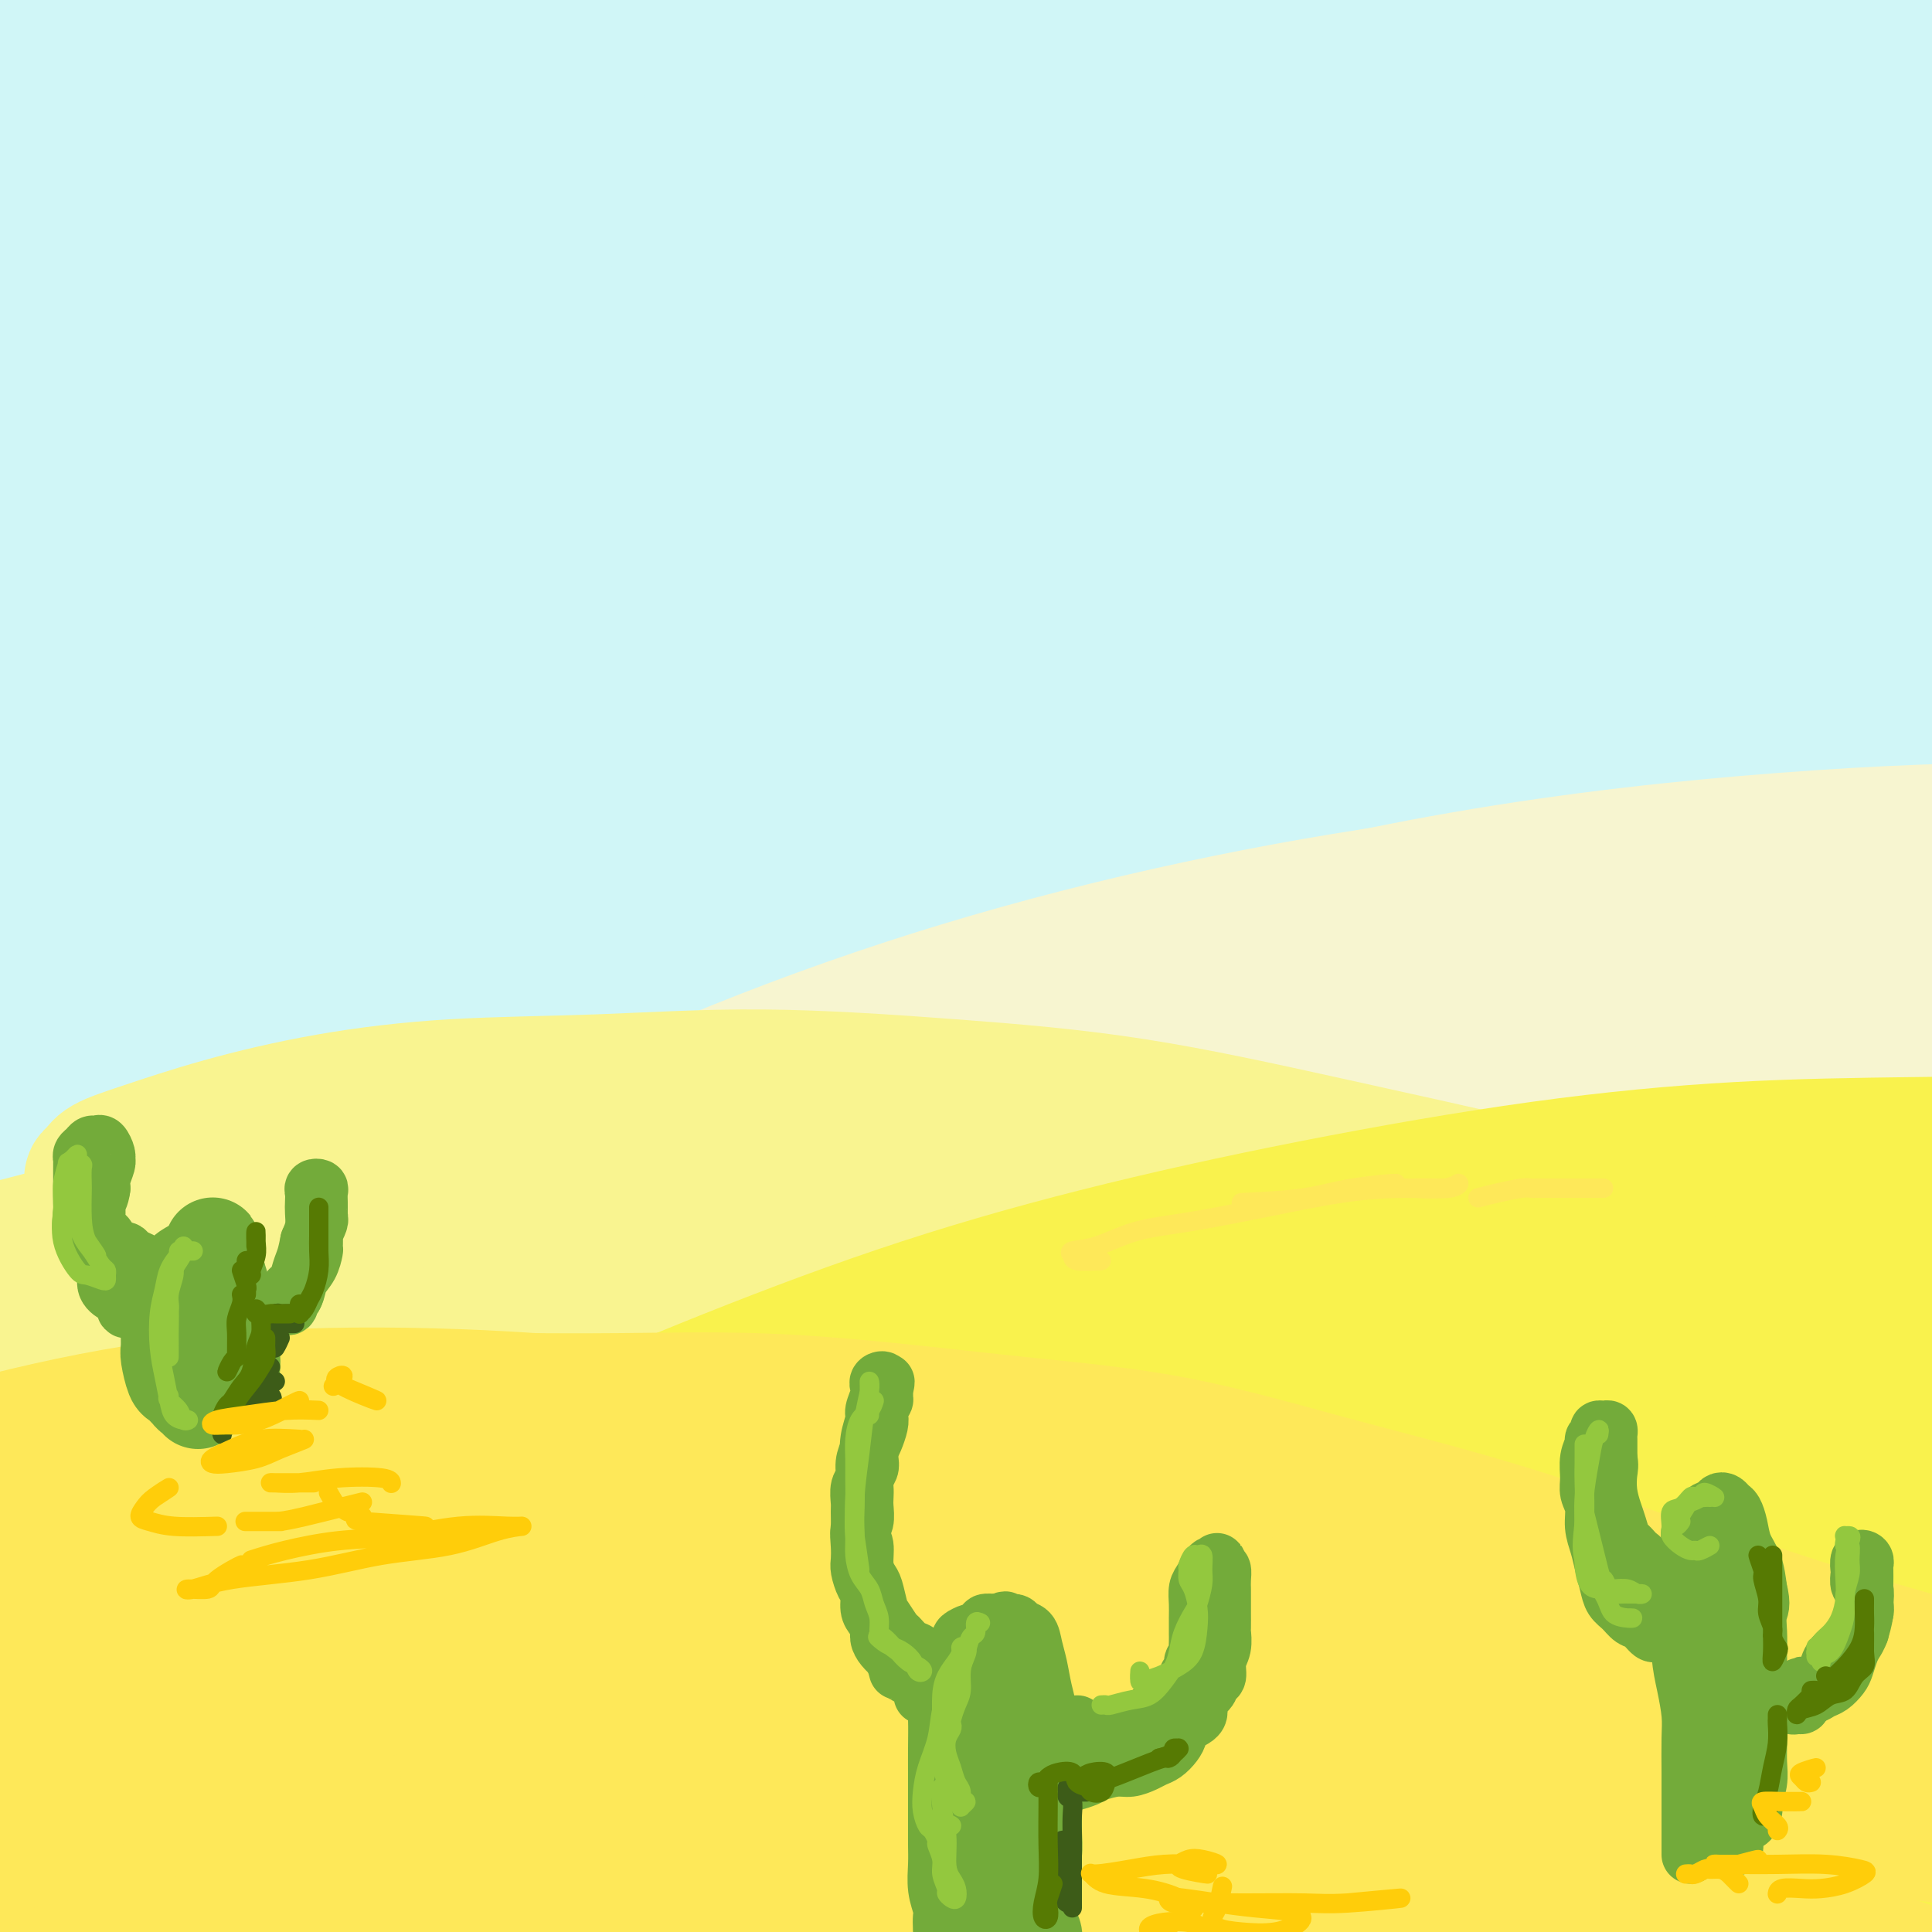 <svg viewBox='0 0 400 400' version='1.1' xmlns='http://www.w3.org/2000/svg' xmlns:xlink='http://www.w3.org/1999/xlink'><rect x="0" y="0" width="400" height="400" fill="#333333" stroke="none"/><g fill='none' stroke='rgb(208,246,247)' stroke-width='28' stroke-linecap='round' stroke-linejoin='round'><path d='M87,96c0.146,-0.637 0.292,-1.274 1,-2c0.708,-0.726 1.979,-1.543 5,-2c3.021,-0.457 7.793,-0.556 14,-1c6.207,-0.444 13.850,-1.235 21,-2c7.150,-0.765 13.808,-1.504 22,-2c8.192,-0.496 17.916,-0.749 28,-1c10.084,-0.251 20.526,-0.500 31,-1c10.474,-0.500 20.981,-1.251 32,-1c11.019,0.251 22.552,1.502 34,2c11.448,0.498 22.813,0.241 34,1c11.187,0.759 22.196,2.533 32,4c9.804,1.467 18.402,2.628 27,4c8.598,1.372 17.197,2.954 23,4c5.803,1.046 8.809,1.555 11,2c2.191,0.445 3.566,0.827 2,1c-1.566,0.173 -6.074,0.137 -13,-1c-6.926,-1.137 -16.271,-3.376 -27,-5c-10.729,-1.624 -22.842,-2.633 -38,-4c-15.158,-1.367 -33.363,-3.091 -52,-4c-18.637,-0.909 -37.708,-1.004 -57,-1c-19.292,0.004 -38.805,0.108 -59,1c-20.195,0.892 -41.073,2.571 -61,5c-19.927,2.429 -38.902,5.606 -57,9c-18.098,3.394 -35.318,7.005 -49,10c-13.682,2.995 -23.825,5.375 -30,7c-6.175,1.625 -8.381,2.494 -9,3c-0.619,0.506 0.348,0.649 3,0c2.652,-0.649 6.989,-2.092 14,-4c7.011,-1.908 16.695,-4.283 28,-7c11.305,-2.717 24.230,-5.776 40,-9c15.770,-3.224 34.385,-6.612 53,-10'/><path d='M90,92c32.481,-6.466 44.684,-7.632 63,-9c18.316,-1.368 42.747,-2.937 66,-4c23.253,-1.063 45.330,-1.620 66,-1c20.670,0.620 39.934,2.417 57,4c17.066,1.583 31.935,2.952 45,5c13.065,2.048 24.327,4.774 33,7c8.673,2.226 14.756,3.953 18,5c3.244,1.047 3.649,1.416 2,1c-1.649,-0.416 -5.354,-1.615 -14,-4c-8.646,-2.385 -22.235,-5.956 -38,-9c-15.765,-3.044 -33.706,-5.562 -56,-8c-22.294,-2.438 -48.941,-4.796 -75,-6c-26.059,-1.204 -51.530,-1.254 -77,-1c-25.470,0.254 -50.940,0.810 -76,3c-25.060,2.190 -49.709,6.012 -72,10c-22.291,3.988 -42.222,8.143 -59,12c-16.778,3.857 -30.401,7.416 -40,10c-9.599,2.584 -15.175,4.193 -18,5c-2.825,0.807 -2.900,0.813 -1,0c1.900,-0.813 5.776,-2.446 13,-5c7.224,-2.554 17.796,-6.030 30,-10c12.204,-3.970 26.042,-8.436 43,-13c16.958,-4.564 37.038,-9.227 60,-14c22.962,-4.773 48.807,-9.658 74,-13c25.193,-3.342 49.734,-5.142 74,-6c24.266,-0.858 48.255,-0.773 72,0c23.745,0.773 47.244,2.235 68,4c20.756,1.765 38.770,3.834 55,6c16.230,2.166 30.677,4.429 43,6c12.323,1.571 22.521,2.449 29,3c6.479,0.551 9.240,0.776 12,1'/><path d='M487,71c21.640,2.568 6.241,0.988 -3,-1c-9.241,-1.988 -12.323,-4.383 -22,-7c-9.677,-2.617 -25.950,-5.456 -42,-8c-16.050,-2.544 -31.877,-4.793 -50,-7c-18.123,-2.207 -38.542,-4.372 -60,-6c-21.458,-1.628 -43.957,-2.717 -68,-3c-24.043,-0.283 -49.631,0.242 -78,2c-28.369,1.758 -59.518,4.748 -88,9c-28.482,4.252 -54.298,9.764 -77,15c-22.702,5.236 -42.290,10.196 -57,14c-14.710,3.804 -24.542,6.451 -30,8c-5.458,1.549 -6.543,2.000 -7,2c-0.457,-0.000 -0.285,-0.452 4,-2c4.285,-1.548 12.682,-4.193 23,-8c10.318,-3.807 22.558,-8.778 37,-14c14.442,-5.222 31.085,-10.696 50,-16c18.915,-5.304 40.103,-10.440 62,-15c21.897,-4.560 44.503,-8.545 68,-12c23.497,-3.455 47.886,-6.378 73,-8c25.114,-1.622 50.952,-1.941 74,-2c23.048,-0.059 43.304,0.142 63,1c19.696,0.858 38.830,2.373 55,4c16.170,1.627 29.376,3.367 40,5c10.624,1.633 18.668,3.158 24,4c5.332,0.842 7.954,1.002 9,1c1.046,-0.002 0.516,-0.164 -3,-1c-3.516,-0.836 -10.017,-2.346 -20,-4c-9.983,-1.654 -23.449,-3.454 -40,-6c-16.551,-2.546 -36.187,-5.839 -56,-8c-19.813,-2.161 -39.804,-3.189 -62,-4c-22.196,-0.811 -46.598,-1.406 -71,-2'/><path d='M235,2c-34.267,-0.692 -53.436,0.578 -76,2c-22.564,1.422 -48.525,2.994 -75,6c-26.475,3.006 -53.464,7.445 -78,12c-24.536,4.555 -46.617,9.226 -63,12c-16.383,2.774 -27.067,3.650 -36,5c-8.933,1.350 -16.113,3.173 -21,4c-4.887,0.827 -7.479,0.658 -8,0c-0.521,-0.658 1.029,-1.807 5,-4c3.971,-2.193 10.364,-5.432 20,-9c9.636,-3.568 22.514,-7.467 36,-11c13.486,-3.533 27.580,-6.702 44,-10c16.420,-3.298 35.165,-6.725 56,-10c20.835,-3.275 43.759,-6.397 66,-8c22.241,-1.603 43.801,-1.688 66,-2c22.199,-0.312 45.039,-0.853 68,0c22.961,0.853 46.044,3.098 67,5c20.956,1.902 39.786,3.462 57,6c17.214,2.538 32.811,6.055 47,9c14.189,2.945 26.969,5.317 38,8c11.031,2.683 20.313,5.677 27,8c6.687,2.323 10.780,3.974 13,5c2.220,1.026 2.566,1.428 1,2c-1.566,0.572 -5.046,1.315 -12,1c-6.954,-0.315 -17.383,-1.689 -31,-3c-13.617,-1.311 -30.421,-2.560 -48,-4c-17.579,-1.440 -35.933,-3.070 -59,-4c-23.067,-0.930 -50.847,-1.161 -79,0c-28.153,1.161 -56.680,3.713 -85,7c-28.320,3.287 -56.432,7.308 -85,13c-28.568,5.692 -57.591,13.055 -81,20c-23.409,6.945 -41.205,13.473 -59,20'/><path d='M-50,82c-14.802,5.219 -22.306,8.267 -27,11c-4.694,2.733 -6.578,5.152 -6,7c0.578,1.848 3.618,3.127 10,3c6.382,-0.127 16.107,-1.659 28,-4c11.893,-2.341 25.955,-5.489 44,-9c18.045,-3.511 40.073,-7.384 63,-11c22.927,-3.616 46.752,-6.976 72,-10c25.248,-3.024 51.920,-5.713 79,-7c27.080,-1.287 54.569,-1.173 80,-1c25.431,0.173 48.805,0.405 71,2c22.195,1.595 43.213,4.554 62,8c18.787,3.446 35.345,7.379 48,11c12.655,3.621 21.409,6.929 27,10c5.591,3.071 8.018,5.905 8,8c-0.018,2.095 -2.483,3.451 -9,5c-6.517,1.549 -17.086,3.292 -31,4c-13.914,0.708 -31.174,0.380 -52,0c-20.826,-0.380 -45.217,-0.813 -72,0c-26.783,0.813 -55.956,2.873 -84,5c-28.044,2.127 -54.957,4.321 -81,7c-26.043,2.679 -51.216,5.842 -75,10c-23.784,4.158 -46.178,9.310 -66,15c-19.822,5.690 -37.072,11.917 -49,16c-11.928,4.083 -18.533,6.021 -21,7c-2.467,0.979 -0.796,1.000 4,0c4.796,-1.000 12.716,-3.021 24,-6c11.284,-2.979 25.933,-6.917 42,-11c16.067,-4.083 33.554,-8.311 54,-12c20.446,-3.689 43.851,-6.839 69,-9c25.149,-2.161 52.043,-3.332 78,-4c25.957,-0.668 50.979,-0.834 76,-1'/><path d='M316,126c36.824,-0.145 51.885,1.992 71,4c19.115,2.008 42.286,3.886 60,6c17.714,2.114 29.973,4.463 39,6c9.027,1.537 14.822,2.261 18,3c3.178,0.739 3.740,1.494 0,1c-3.740,-0.494 -11.781,-2.236 -23,-4c-11.219,-1.764 -25.614,-3.549 -44,-6c-18.386,-2.451 -40.762,-5.568 -64,-8c-23.238,-2.432 -47.340,-4.181 -73,-5c-25.660,-0.819 -52.880,-0.709 -80,0c-27.120,0.709 -54.141,2.017 -80,4c-25.859,1.983 -50.558,4.641 -72,7c-21.442,2.359 -39.629,4.419 -54,6c-14.371,1.581 -24.926,2.683 -33,3c-8.074,0.317 -13.665,-0.152 -17,-1c-3.335,-0.848 -4.412,-2.075 -4,-4c0.412,-1.925 2.312,-4.549 6,-8c3.688,-3.451 9.163,-7.731 17,-12c7.837,-4.269 18.038,-8.529 31,-13c12.962,-4.471 28.687,-9.154 45,-13c16.313,-3.846 33.214,-6.854 51,-9c17.786,-2.146 36.457,-3.431 55,-4c18.543,-0.569 36.959,-0.421 54,0c17.041,0.421 32.707,1.117 47,2c14.293,0.883 27.214,1.955 38,3c10.786,1.045 19.439,2.065 24,3c4.561,0.935 5.032,1.787 5,2c-0.032,0.213 -0.565,-0.211 -6,-1c-5.435,-0.789 -15.771,-1.943 -27,-3c-11.229,-1.057 -23.351,-2.016 -38,-3c-14.649,-0.984 -31.824,-1.992 -49,-3'/><path d='M213,79c-29.309,-1.314 -42.580,0.400 -60,2c-17.420,1.600 -38.987,3.086 -58,5c-19.013,1.914 -35.471,4.257 -51,7c-15.529,2.743 -30.129,5.887 -42,9c-11.871,3.113 -21.014,6.194 -28,9c-6.986,2.806 -11.815,5.338 -14,7c-2.185,1.662 -1.728,2.453 1,3c2.728,0.547 7.725,0.850 16,0c8.275,-0.850 19.827,-2.852 33,-5c13.173,-2.148 27.967,-4.442 43,-7c15.033,-2.558 30.307,-5.379 46,-7c15.693,-1.621 31.807,-2.042 47,-3c15.193,-0.958 29.466,-2.452 42,-3c12.534,-0.548 23.329,-0.150 32,0c8.671,0.150 15.217,0.052 19,0c3.783,-0.052 4.801,-0.058 5,0c0.199,0.058 -0.422,0.179 -5,0c-4.578,-0.179 -13.115,-0.658 -24,0c-10.885,0.658 -24.120,2.452 -38,4c-13.880,1.548 -28.405,2.852 -46,5c-17.595,2.148 -38.259,5.142 -58,9c-19.741,3.858 -38.558,8.579 -56,13c-17.442,4.421 -33.509,8.542 -47,12c-13.491,3.458 -24.406,6.252 -33,8c-8.594,1.748 -14.866,2.448 -18,2c-3.134,-0.448 -3.131,-2.046 -3,-4c0.131,-1.954 0.389,-4.264 3,-8c2.611,-3.736 7.576,-8.898 13,-14c5.424,-5.102 11.306,-10.143 19,-16c7.694,-5.857 17.198,-12.531 27,-19c9.802,-6.469 19.901,-12.735 30,-19'/><path d='M8,69c16.992,-11.580 21.471,-13.529 28,-17c6.529,-3.471 15.106,-8.463 22,-13c6.894,-4.537 12.104,-8.619 15,-12c2.896,-3.381 3.478,-6.060 3,-8c-0.478,-1.940 -2.016,-3.139 -6,-4c-3.984,-0.861 -10.415,-1.383 -18,-1c-7.585,0.383 -16.324,1.670 -26,3c-9.676,1.330 -20.290,2.704 -30,5c-9.710,2.296 -18.518,5.515 -26,8c-7.482,2.485 -13.640,4.235 -18,6c-4.360,1.765 -6.924,3.545 -8,5c-1.076,1.455 -0.666,2.584 1,3c1.666,0.416 4.587,0.120 10,0c5.413,-0.120 13.319,-0.063 22,-1c8.681,-0.937 18.138,-2.869 31,-4c12.862,-1.131 29.130,-1.461 45,-2c15.870,-0.539 31.341,-1.287 49,-1c17.659,0.287 37.505,1.609 57,3c19.495,1.391 38.640,2.850 58,5c19.360,2.150 38.933,4.989 59,8c20.067,3.011 40.626,6.194 59,10c18.374,3.806 34.564,8.235 49,12c14.436,3.765 27.117,6.865 38,10c10.883,3.135 19.967,6.307 25,8c5.033,1.693 6.016,1.909 6,2c-0.016,0.091 -1.032,0.056 -7,-1c-5.968,-1.056 -16.889,-3.134 -30,-5c-13.111,-1.866 -28.411,-3.521 -45,-6c-16.589,-2.479 -34.466,-5.783 -56,-8c-21.534,-2.217 -46.724,-3.348 -71,-4c-24.276,-0.652 -47.638,-0.826 -71,-1'/><path d='M173,69c-34.175,-0.633 -48.614,0.286 -67,1c-18.386,0.714 -40.720,1.223 -59,2c-18.280,0.777 -32.506,1.823 -45,3c-12.494,1.177 -23.256,2.484 -32,3c-8.744,0.516 -15.472,0.241 -20,0c-4.528,-0.241 -6.857,-0.448 -8,-1c-1.143,-0.552 -1.099,-1.447 1,-3c2.099,-1.553 6.253,-3.762 12,-6c5.747,-2.238 13.089,-4.505 22,-7c8.911,-2.495 19.393,-5.218 31,-8c11.607,-2.782 24.341,-5.623 38,-8c13.659,-2.377 28.245,-4.291 43,-6c14.755,-1.709 29.680,-3.213 45,-4c15.320,-0.787 31.035,-0.856 45,0c13.965,0.856 26.181,2.638 38,5c11.819,2.362 23.242,5.305 34,8c10.758,2.695 20.853,5.141 30,8c9.147,2.859 17.348,6.130 25,9c7.652,2.870 14.754,5.338 22,8c7.246,2.662 14.635,5.519 21,8c6.365,2.481 11.706,4.585 17,7c5.294,2.415 10.539,5.139 15,8c4.461,2.861 8.136,5.859 11,8c2.864,2.141 4.917,3.426 6,5c1.083,1.574 1.198,3.438 0,5c-1.198,1.562 -3.707,2.822 -8,4c-4.293,1.178 -10.368,2.274 -18,3c-7.632,0.726 -16.819,1.081 -28,2c-11.181,0.919 -24.356,2.401 -39,3c-14.644,0.599 -30.755,0.314 -49,1c-18.245,0.686 -38.622,2.343 -59,4'/><path d='M197,131c-38.738,2.614 -48.084,4.150 -65,7c-16.916,2.850 -41.401,7.015 -63,11c-21.599,3.985 -40.310,7.791 -57,12c-16.690,4.209 -31.358,8.823 -41,12c-9.642,3.177 -14.257,4.919 -17,6c-2.743,1.081 -3.613,1.501 -3,2c0.613,0.499 2.711,1.077 7,1c4.289,-0.077 10.770,-0.809 19,-2c8.230,-1.191 18.210,-2.841 31,-5c12.790,-2.159 28.392,-4.827 46,-8c17.608,-3.173 37.223,-6.853 59,-10c21.777,-3.147 45.715,-5.762 70,-8c24.285,-2.238 48.916,-4.097 72,-5c23.084,-0.903 44.620,-0.848 65,0c20.380,0.848 39.602,2.489 57,4c17.398,1.511 32.970,2.892 45,5c12.030,2.108 20.518,4.943 26,7c5.482,2.057 7.958,3.336 9,5c1.042,1.664 0.651,3.712 -3,5c-3.651,1.288 -10.561,1.815 -20,2c-9.439,0.185 -21.406,0.028 -36,0c-14.594,-0.028 -31.814,0.074 -50,0c-18.186,-0.074 -37.337,-0.322 -60,0c-22.663,0.322 -48.837,1.216 -76,3c-27.163,1.784 -55.315,4.457 -83,9c-27.685,4.543 -54.901,10.954 -81,18c-26.099,7.046 -51.079,14.725 -72,22c-20.921,7.275 -37.783,14.146 -48,18c-10.217,3.854 -13.789,4.691 -15,5c-1.211,0.309 -0.060,0.088 4,-1c4.060,-1.088 11.030,-3.044 18,-5'/><path d='M-65,241c8.332,-2.480 18.163,-5.679 31,-10c12.837,-4.321 28.680,-9.762 47,-15c18.320,-5.238 39.116,-10.273 62,-15c22.884,-4.727 47.855,-9.147 73,-12c25.145,-2.853 50.465,-4.140 76,-5c25.535,-0.860 51.284,-1.292 75,-1c23.716,0.292 45.398,1.308 65,3c19.602,1.692 37.124,4.060 53,6c15.876,1.940 30.105,3.451 41,5c10.895,1.549 18.457,3.135 23,4c4.543,0.865 6.066,1.009 6,1c-0.066,-0.009 -1.721,-0.169 -8,-1c-6.279,-0.831 -17.182,-2.331 -30,-4c-12.818,-1.669 -27.550,-3.505 -45,-5c-17.450,-1.495 -37.617,-2.648 -60,-4c-22.383,-1.352 -46.982,-2.904 -72,-3c-25.018,-0.096 -50.455,1.264 -77,3c-26.545,1.736 -54.197,3.849 -80,7c-25.803,3.151 -49.757,7.340 -70,11c-20.243,3.660 -36.777,6.792 -51,9c-14.223,2.208 -26.136,3.493 -34,5c-7.864,1.507 -11.679,3.236 -14,4c-2.321,0.764 -3.146,0.562 -3,0c0.146,-0.562 1.264,-1.486 5,-3c3.736,-1.514 10.089,-3.619 18,-6c7.911,-2.381 17.381,-5.038 30,-9c12.619,-3.962 28.387,-9.230 45,-13c16.613,-3.770 34.072,-6.041 53,-9c18.928,-2.959 39.327,-6.604 60,-9c20.673,-2.396 41.621,-3.542 61,-4c19.379,-0.458 37.190,-0.229 55,0'/><path d='M270,171c27.018,-0.595 36.562,-0.082 49,0c12.438,0.082 27.768,-0.265 40,0c12.232,0.265 21.365,1.143 28,2c6.635,0.857 10.772,1.695 12,2c1.228,0.305 -0.454,0.079 -4,0c-3.546,-0.079 -8.955,-0.012 -18,0c-9.045,0.012 -21.725,-0.032 -37,0c-15.275,0.032 -33.145,0.140 -53,1c-19.855,0.860 -41.694,2.472 -64,4c-22.306,1.528 -45.079,2.971 -69,6c-23.921,3.029 -48.991,7.642 -73,13c-24.009,5.358 -46.958,11.461 -68,18c-21.042,6.539 -40.177,13.514 -54,19c-13.823,5.486 -22.333,9.482 -27,12c-4.667,2.518 -5.492,3.558 -4,5c1.492,1.442 5.301,3.285 12,4c6.699,0.715 16.287,0.301 28,-1c11.713,-1.301 25.551,-3.490 41,-6c15.449,-2.510 32.510,-5.341 54,-9c21.490,-3.659 47.408,-8.147 73,-11c25.592,-2.853 50.857,-4.073 76,-5c25.143,-0.927 50.162,-1.561 74,-1c23.838,0.561 46.494,2.318 66,4c19.506,1.682 35.862,3.288 49,5c13.138,1.712 23.058,3.530 30,5c6.942,1.470 10.906,2.594 12,3c1.094,0.406 -0.682,0.095 -4,0c-3.318,-0.095 -8.178,0.026 -18,0c-9.822,-0.026 -24.606,-0.199 -39,-1c-14.394,-0.801 -28.398,-2.229 -46,-3c-17.602,-0.771 -38.801,-0.886 -60,-1'/><path d='M276,236c-38.529,-0.868 -51.352,-0.540 -72,1c-20.648,1.540 -49.120,4.290 -76,8c-26.880,3.710 -52.166,8.379 -76,13c-23.834,4.621 -46.215,9.193 -62,12c-15.785,2.807 -24.974,3.850 -30,4c-5.026,0.150 -5.889,-0.594 -6,-1c-0.111,-0.406 0.529,-0.474 4,-1c3.471,-0.526 9.773,-1.509 18,-4c8.227,-2.491 18.380,-6.489 32,-11c13.620,-4.511 30.706,-9.534 49,-14c18.294,-4.466 37.797,-8.373 60,-12c22.203,-3.627 47.107,-6.974 72,-9c24.893,-2.026 49.774,-2.733 73,-3c23.226,-0.267 44.799,-0.096 65,1c20.201,1.096 39.032,3.117 55,5c15.968,1.883 29.072,3.630 39,5c9.928,1.370 16.681,2.365 21,3c4.319,0.635 6.206,0.912 7,1c0.794,0.088 0.497,-0.011 -3,-1c-3.497,-0.989 -10.194,-2.866 -20,-5c-9.806,-2.134 -22.721,-4.523 -38,-7c-15.279,-2.477 -32.921,-5.040 -52,-7c-19.079,-1.960 -39.594,-3.315 -62,-4c-22.406,-0.685 -46.701,-0.699 -72,0c-25.299,0.699 -51.602,2.110 -77,5c-25.398,2.890 -49.892,7.259 -73,12c-23.108,4.741 -44.830,9.853 -63,14c-18.170,4.147 -32.788,7.328 -42,9c-9.212,1.672 -13.019,1.835 -15,2c-1.981,0.165 -2.138,0.333 1,0c3.138,-0.333 9.569,-1.166 16,-2'/><path d='M-51,250c7.569,-1.721 17.991,-5.024 30,-8c12.009,-2.976 25.606,-5.623 41,-9c15.394,-3.377 32.586,-7.482 53,-11c20.414,-3.518 44.051,-6.447 68,-9c23.949,-2.553 48.211,-4.728 74,-6c25.789,-1.272 53.106,-1.640 79,-1c25.894,0.640 50.366,2.287 74,4c23.634,1.713 46.430,3.492 69,6c22.570,2.508 44.912,5.747 65,9c20.088,3.253 37.920,6.521 57,11c19.080,4.479 39.406,10.167 49,13c9.594,2.833 8.455,2.809 12,4c3.545,1.191 11.772,3.595 20,6'/></g>
<g fill='none' stroke='rgb(247,245,208)' stroke-width='28' stroke-linecap='round' stroke-linejoin='round'><path d='M9,286c-0.414,0.117 -0.828,0.233 -1,0c-0.172,-0.233 -0.101,-0.817 0,-1c0.101,-0.183 0.231,0.035 0,0c-0.231,-0.035 -0.823,-0.322 0,-1c0.823,-0.678 3.059,-1.746 5,-3c1.941,-1.254 3.585,-2.694 7,-5c3.415,-2.306 8.601,-5.477 15,-9c6.399,-3.523 14.012,-7.399 22,-11c7.988,-3.601 16.350,-6.926 25,-10c8.650,-3.074 17.586,-5.898 28,-9c10.414,-3.102 22.305,-6.481 34,-9c11.695,-2.519 23.195,-4.177 35,-6c11.805,-1.823 23.914,-3.810 37,-5c13.086,-1.190 27.148,-1.581 41,-2c13.852,-0.419 27.494,-0.864 40,-1c12.506,-0.136 23.878,0.037 34,1c10.122,0.963 18.996,2.716 26,4c7.004,1.284 12.138,2.098 17,3c4.862,0.902 9.452,1.891 13,3c3.548,1.109 6.055,2.336 8,3c1.945,0.664 3.329,0.763 4,1c0.671,0.237 0.631,0.611 -1,1c-1.631,0.389 -4.852,0.791 -9,1c-4.148,0.209 -9.222,0.224 -16,0c-6.778,-0.224 -15.258,-0.687 -25,-1c-9.742,-0.313 -20.745,-0.476 -35,0c-14.255,0.476 -31.761,1.590 -49,3c-17.239,1.410 -34.211,3.117 -52,6c-17.789,2.883 -36.394,6.941 -55,11'/><path d='M157,250c-26.172,5.505 -38.101,10.769 -54,17c-15.899,6.231 -35.766,13.429 -53,21c-17.234,7.571 -31.834,15.514 -42,21c-10.166,5.486 -15.899,8.515 -19,10c-3.101,1.485 -3.572,1.426 -2,1c1.572,-0.426 5.186,-1.217 11,-4c5.814,-2.783 13.826,-7.556 24,-13c10.174,-5.444 22.508,-11.557 37,-18c14.492,-6.443 31.141,-13.216 51,-20c19.859,-6.784 42.927,-13.578 66,-19c23.073,-5.422 46.152,-9.473 70,-13c23.848,-3.527 48.464,-6.529 70,-8c21.536,-1.471 39.992,-1.411 57,-1c17.008,0.411 32.569,1.172 46,2c13.431,0.828 24.734,1.724 33,3c8.266,1.276 13.496,2.932 17,4c3.504,1.068 5.282,1.549 5,2c-0.282,0.451 -2.623,0.872 -8,1c-5.377,0.128 -13.791,-0.037 -24,0c-10.209,0.037 -22.215,0.278 -36,0c-13.785,-0.278 -29.349,-1.074 -46,-1c-16.651,0.074 -34.389,1.018 -53,2c-18.611,0.982 -38.096,2.004 -59,4c-20.904,1.996 -43.227,4.968 -65,9c-21.773,4.032 -42.995,9.124 -64,15c-21.005,5.876 -41.792,12.538 -62,21c-20.208,8.462 -39.838,18.726 -56,28c-16.162,9.274 -28.858,17.558 -38,24c-9.142,6.442 -14.731,11.042 -17,13c-2.269,1.958 -1.220,1.274 3,-1c4.220,-2.274 11.610,-6.137 19,-10'/><path d='M-32,340c8.035,-4.581 17.124,-10.535 28,-17c10.876,-6.465 23.539,-13.442 36,-20c12.461,-6.558 24.720,-12.696 40,-20c15.280,-7.304 33.582,-15.775 53,-24c19.418,-8.225 39.951,-16.205 61,-23c21.049,-6.795 42.614,-12.405 64,-17c21.386,-4.595 42.592,-8.176 63,-11c20.408,-2.824 40.019,-4.892 58,-6c17.981,-1.108 34.333,-1.257 48,-1c13.667,0.257 24.648,0.919 34,2c9.352,1.081 17.074,2.580 22,4c4.926,1.420 7.055,2.760 8,4c0.945,1.240 0.705,2.379 -2,3c-2.705,0.621 -7.874,0.723 -15,1c-7.126,0.277 -16.208,0.729 -27,1c-10.792,0.271 -23.293,0.359 -38,0c-14.707,-0.359 -31.619,-1.167 -50,-1c-18.381,0.167 -38.231,1.308 -59,3c-20.769,1.692 -42.456,3.934 -65,8c-22.544,4.066 -45.946,9.957 -68,17c-22.054,7.043 -42.762,15.239 -63,24c-20.238,8.761 -40.007,18.087 -57,28c-16.993,9.913 -31.212,20.414 -42,28c-10.788,7.586 -18.147,12.258 -22,15c-3.853,2.742 -4.199,3.554 -3,3c1.199,-0.554 3.944,-2.476 10,-6c6.056,-3.524 15.424,-8.652 26,-15c10.576,-6.348 22.361,-13.918 37,-22c14.639,-8.082 32.134,-16.676 52,-26c19.866,-9.324 42.105,-19.378 66,-28c23.895,-8.622 49.448,-15.811 75,-23'/><path d='M238,221c25.722,-6.493 52.528,-11.226 77,-14c24.472,-2.774 46.609,-3.588 67,-4c20.391,-0.412 39.037,-0.423 54,0c14.963,0.423 26.243,1.280 35,2c8.757,0.720 14.991,1.302 19,2c4.009,0.698 5.792,1.511 6,2c0.208,0.489 -1.161,0.655 -6,1c-4.839,0.345 -13.150,0.868 -23,1c-9.850,0.132 -21.240,-0.127 -35,0c-13.760,0.127 -29.889,0.638 -48,2c-18.111,1.362 -38.202,3.573 -60,6c-21.798,2.427 -45.303,5.070 -71,10c-25.697,4.930 -53.587,12.149 -80,21c-26.413,8.851 -51.348,19.336 -75,30c-23.652,10.664 -46.019,21.507 -66,32c-19.981,10.493 -37.575,20.636 -52,29c-14.425,8.364 -25.681,14.948 -33,19c-7.319,4.052 -10.701,5.572 -12,6c-1.299,0.428 -0.515,-0.236 2,-2c2.515,-1.764 6.761,-4.628 12,-8c5.239,-3.372 11.470,-7.251 20,-13c8.530,-5.749 19.360,-13.366 31,-21c11.640,-7.634 24.090,-15.284 40,-25c15.910,-9.716 35.282,-21.496 56,-33c20.718,-11.504 42.783,-22.730 65,-32c22.217,-9.270 44.584,-16.584 67,-23c22.416,-6.416 44.879,-11.935 68,-16c23.121,-4.065 46.898,-6.677 68,-8c21.102,-1.323 39.527,-1.356 56,-1c16.473,0.356 30.992,1.102 42,2c11.008,0.898 18.504,1.949 26,3'/><path d='M488,189c13.307,1.533 12.576,2.865 13,4c0.424,1.135 2.004,2.072 1,3c-1.004,0.928 -4.591,1.846 -10,3c-5.409,1.154 -12.638,2.544 -21,3c-8.362,0.456 -17.855,-0.021 -30,0c-12.145,0.021 -26.941,0.539 -42,1c-15.059,0.461 -30.379,0.866 -49,2c-18.621,1.134 -40.541,2.999 -63,6c-22.459,3.001 -45.455,7.140 -69,13c-23.545,5.860 -47.639,13.441 -72,23c-24.361,9.559 -48.990,21.097 -72,33c-23.010,11.903 -44.402,24.172 -63,36c-18.598,11.828 -34.401,23.214 -47,33c-12.599,9.786 -21.993,17.972 -28,23c-6.007,5.028 -8.627,6.899 -9,7c-0.373,0.101 1.500,-1.566 6,-5c4.500,-3.434 11.626,-8.634 20,-15c8.374,-6.366 17.995,-13.897 28,-21c10.005,-7.103 20.393,-13.778 32,-22c11.607,-8.222 24.434,-17.992 40,-29c15.566,-11.008 33.872,-23.253 53,-34c19.128,-10.747 39.079,-19.996 60,-29c20.921,-9.004 42.814,-17.763 66,-25c23.186,-7.237 47.666,-12.950 71,-17c23.334,-4.050 45.523,-6.435 66,-8c20.477,-1.565 39.242,-2.308 55,-2c15.758,0.308 28.510,1.668 39,3c10.490,1.332 18.719,2.635 25,4c6.281,1.365 10.614,2.790 13,4c2.386,1.210 2.825,2.203 1,3c-1.825,0.797 -5.912,1.399 -10,2'/><path d='M492,188c-5.356,0.513 -13.747,0.794 -24,1c-10.253,0.206 -22.370,0.336 -35,0c-12.630,-0.336 -25.773,-1.138 -43,-1c-17.227,0.138 -38.537,1.217 -60,3c-21.463,1.783 -43.079,4.271 -65,8c-21.921,3.729 -44.147,8.699 -66,15c-21.853,6.301 -43.334,13.934 -66,23c-22.666,9.066 -46.516,19.565 -69,32c-22.484,12.435 -43.601,26.804 -63,41c-19.399,14.196 -37.082,28.217 -51,40c-13.918,11.783 -24.073,21.327 -31,27c-6.927,5.673 -10.626,7.474 -12,8c-1.374,0.526 -0.422,-0.224 3,-3c3.422,-2.776 9.316,-7.578 16,-13c6.684,-5.422 14.159,-11.466 24,-19c9.841,-7.534 22.048,-16.560 37,-28c14.952,-11.440 32.650,-25.295 54,-40c21.350,-14.705 46.353,-30.260 74,-44c27.647,-13.740 57.940,-25.663 90,-35c32.060,-9.337 65.888,-16.086 97,-20c31.112,-3.914 59.508,-4.992 84,-5c24.492,-0.008 45.081,1.053 62,3c16.919,1.947 30.167,4.780 41,7c10.833,2.220 19.251,3.829 26,6c6.749,2.171 11.830,4.905 15,7c3.170,2.095 4.429,3.549 3,5c-1.429,1.451 -5.546,2.897 -12,4c-6.454,1.103 -15.245,1.863 -27,3c-11.755,1.137 -26.472,2.652 -42,4c-15.528,1.348 -31.865,2.528 -52,5c-20.135,2.472 -44.067,6.236 -68,10'/><path d='M332,232c-44.489,6.260 -55.212,8.911 -75,14c-19.788,5.089 -48.640,12.616 -75,21c-26.360,8.384 -50.227,17.624 -75,29c-24.773,11.376 -50.451,24.888 -72,38c-21.549,13.112 -38.970,25.823 -51,34c-12.030,8.177 -18.670,11.820 -21,13c-2.330,1.180 -0.349,-0.103 6,-4c6.349,-3.897 17.065,-10.409 31,-18c13.935,-7.591 31.089,-16.262 51,-26c19.911,-9.738 42.577,-20.543 68,-30c25.423,-9.457 53.601,-17.567 83,-25c29.399,-7.433 60.019,-14.189 90,-19c29.981,-4.811 59.321,-7.676 85,-9c25.679,-1.324 47.695,-1.106 66,-1c18.305,0.106 32.899,0.101 45,1c12.101,0.899 21.708,2.702 27,4c5.292,1.298 6.270,2.092 6,3c-0.270,0.908 -1.787,1.932 -8,3c-6.213,1.068 -17.123,2.182 -31,3c-13.877,0.818 -30.720,1.341 -49,2c-18.280,0.659 -37.997,1.456 -63,4c-25.003,2.544 -55.291,6.837 -85,12c-29.709,5.163 -58.838,11.197 -90,20c-31.162,8.803 -64.358,20.376 -97,35c-32.642,14.624 -64.729,32.298 -92,50c-27.271,17.702 -49.725,35.430 -66,48c-16.275,12.570 -26.372,19.981 -30,23c-3.628,3.019 -0.787,1.644 6,-3c6.787,-4.644 17.520,-12.558 31,-22c13.480,-9.442 29.709,-20.412 49,-32c19.291,-11.588 41.646,-23.794 64,-36'/><path d='M60,364c22.508,-11.601 46.778,-22.605 73,-33c26.222,-10.395 54.394,-20.181 83,-28c28.606,-7.819 57.645,-13.672 85,-18c27.355,-4.328 53.026,-7.130 76,-9c22.974,-1.870 43.250,-2.808 60,-3c16.750,-0.192 29.975,0.363 38,1c8.025,0.637 10.849,1.355 11,2c0.151,0.645 -2.372,1.215 -10,2c-7.628,0.785 -20.363,1.784 -37,3c-16.637,1.216 -37.177,2.649 -61,5c-23.823,2.351 -50.930,5.621 -83,11c-32.070,5.379 -69.104,12.866 -105,23c-35.896,10.134 -70.655,22.913 -104,38c-33.345,15.087 -65.278,32.480 -89,47c-23.722,14.520 -39.234,26.167 -47,32c-7.766,5.833 -7.786,5.852 -3,4c4.786,-1.852 14.379,-5.575 28,-12c13.621,-6.425 31.271,-15.551 51,-25c19.729,-9.449 41.538,-19.222 66,-29c24.462,-9.778 51.577,-19.562 81,-29c29.423,-9.438 61.155,-18.530 91,-25c29.845,-6.470 57.805,-10.320 83,-13c25.195,-2.680 47.626,-4.192 67,-5c19.374,-0.808 35.691,-0.914 47,-1c11.309,-0.086 17.610,-0.154 21,0c3.390,0.154 3.868,0.529 0,1c-3.868,0.471 -12.084,1.038 -25,2c-12.916,0.962 -30.534,2.320 -50,4c-19.466,1.680 -40.779,3.683 -68,8c-27.221,4.317 -60.349,10.948 -93,20c-32.651,9.052 -64.826,20.526 -97,32'/><path d='M149,369c-32.327,12.748 -64.646,28.619 -93,44c-28.354,15.381 -52.744,30.273 -68,40c-15.256,9.727 -21.380,14.289 -23,16c-1.620,1.711 1.262,0.571 8,-3c6.738,-3.571 17.330,-9.572 31,-18c13.670,-8.428 30.418,-19.284 49,-30c18.582,-10.716 38.998,-21.291 64,-32c25.002,-10.709 54.590,-21.553 83,-30c28.410,-8.447 55.641,-14.497 82,-19c26.359,-4.503 51.847,-7.460 75,-9c23.153,-1.540 43.973,-1.663 61,-1c17.027,0.663 30.263,2.112 40,4c9.737,1.888 15.975,4.214 19,6c3.025,1.786 2.837,3.032 -1,5c-3.837,1.968 -11.325,4.658 -23,7c-11.675,2.342 -27.539,4.337 -47,7c-19.461,2.663 -42.519,5.992 -68,10c-25.481,4.008 -53.386,8.693 -83,15c-29.614,6.307 -60.939,14.236 -91,24c-30.061,9.764 -58.859,21.362 -79,30c-20.141,8.638 -31.624,14.315 -37,17c-5.376,2.685 -4.645,2.380 1,0c5.645,-2.380 16.202,-6.833 30,-12c13.798,-5.167 30.836,-11.047 49,-17c18.164,-5.953 37.454,-11.978 60,-18c22.546,-6.022 48.348,-12.041 73,-17c24.652,-4.959 48.155,-8.856 71,-12c22.845,-3.144 45.030,-5.533 65,-7c19.970,-1.467 37.723,-2.010 52,-2c14.277,0.010 25.079,0.574 31,1c5.921,0.426 6.960,0.713 8,1'/><path d='M488,369c12.642,0.330 -1.254,1.156 -13,2c-11.746,0.844 -21.341,1.707 -35,2c-13.659,0.293 -31.383,0.016 -52,1c-20.617,0.984 -44.129,3.231 -70,6c-25.871,2.769 -54.101,6.062 -82,11c-27.899,4.938 -55.468,11.522 -79,18c-23.532,6.478 -43.027,12.849 -56,17c-12.973,4.151 -19.425,6.081 -21,7c-1.575,0.919 1.726,0.829 10,-1c8.274,-1.829 21.519,-5.395 38,-9c16.481,-3.605 36.197,-7.250 58,-10c21.803,-2.750 45.693,-4.604 71,-5c25.307,-0.396 52.031,0.668 77,1c24.969,0.332 48.182,-0.067 70,0c21.818,0.067 42.241,0.601 60,1c17.759,0.399 32.855,0.663 44,1c11.145,0.337 18.340,0.749 22,1c3.660,0.251 3.785,0.343 0,-1c-3.785,-1.343 -11.479,-4.119 -23,-6c-11.521,-1.881 -26.868,-2.867 -44,-5c-17.132,-2.133 -36.048,-5.413 -59,-8c-22.952,-2.587 -49.940,-4.480 -76,-5c-26.060,-0.520 -51.192,0.334 -77,2c-25.808,1.666 -52.294,4.143 -78,8c-25.706,3.857 -50.633,9.093 -70,14c-19.367,4.907 -33.173,9.484 -42,12c-8.827,2.516 -12.675,2.970 -12,3c0.675,0.030 5.872,-0.363 14,-2c8.128,-1.637 19.188,-4.518 32,-8c12.812,-3.482 27.375,-7.566 45,-12c17.625,-4.434 38.313,-9.217 59,-14'/><path d='M199,390c35.583,-7.787 49.539,-9.254 70,-12c20.461,-2.746 47.427,-6.772 72,-9c24.573,-2.228 46.753,-2.657 66,-3c19.247,-0.343 35.561,-0.598 50,-1c14.439,-0.402 27.005,-0.950 36,-1c8.995,-0.050 14.420,0.399 17,0c2.580,-0.399 2.314,-1.647 -1,-3c-3.314,-1.353 -9.677,-2.810 -20,-4c-10.323,-1.190 -24.604,-2.112 -40,-3c-15.396,-0.888 -31.905,-1.741 -52,-2c-20.095,-0.259 -43.776,0.077 -69,2c-25.224,1.923 -51.992,5.434 -78,10c-26.008,4.566 -51.255,10.187 -73,16c-21.745,5.813 -39.987,11.817 -55,17c-15.013,5.183 -26.797,9.545 -28,10c-1.203,0.455 8.176,-2.998 19,-7c10.824,-4.002 23.092,-8.552 37,-13c13.908,-4.448 29.457,-8.793 48,-14c18.543,-5.207 40.081,-11.277 62,-16c21.919,-4.723 44.220,-8.099 65,-11c20.780,-2.901 40.040,-5.326 58,-7c17.960,-1.674 34.620,-2.598 49,-3c14.380,-0.402 26.481,-0.284 36,0c9.519,0.284 16.456,0.734 20,1c3.544,0.266 3.695,0.350 0,1c-3.695,0.650 -11.236,1.868 -22,4c-10.764,2.132 -24.751,5.180 -41,8c-16.249,2.820 -34.759,5.413 -57,10c-22.241,4.587 -48.212,11.168 -74,19c-25.788,7.832 -51.394,16.916 -77,26'/><path d='M217,405c-25.533,9.956 -50.867,21.844 -75,34c-24.133,12.156 -47.067,24.578 -70,37'/></g>
<g fill='none' stroke='rgb(249,244,144)' stroke-width='28' stroke-linecap='round' stroke-linejoin='round'><path d='M20,246c0.138,-0.328 0.276,-0.656 0,-1c-0.276,-0.344 -0.966,-0.706 -1,-1c-0.034,-0.294 0.589,-0.522 1,-1c0.411,-0.478 0.611,-1.207 2,-2c1.389,-0.793 3.968,-1.651 8,-3c4.032,-1.349 9.519,-3.190 16,-5c6.481,-1.810 13.957,-3.590 22,-5c8.043,-1.410 16.653,-2.450 26,-3c9.347,-0.550 19.430,-0.612 30,-1c10.570,-0.388 21.627,-1.104 34,-1c12.373,0.104 26.063,1.029 39,2c12.937,0.971 25.121,1.989 38,4c12.879,2.011 26.453,5.015 40,8c13.547,2.985 27.068,5.951 40,9c12.932,3.049 25.277,6.180 37,10c11.723,3.820 22.826,8.330 33,13c10.174,4.670 19.420,9.501 27,14c7.580,4.499 13.496,8.666 19,12c5.504,3.334 10.597,5.834 14,8c3.403,2.166 5.116,3.998 6,5c0.884,1.002 0.940,1.173 0,1c-0.940,-0.173 -2.876,-0.689 -7,-2c-4.124,-1.311 -10.437,-3.416 -17,-6c-6.563,-2.584 -13.377,-5.648 -21,-9c-7.623,-3.352 -16.055,-6.992 -26,-11c-9.945,-4.008 -21.402,-8.385 -34,-12c-12.598,-3.615 -26.338,-6.470 -41,-10c-14.662,-3.530 -30.246,-7.736 -47,-11c-16.754,-3.264 -34.676,-5.586 -52,-7c-17.324,-1.414 -34.049,-1.919 -52,-2c-17.951,-0.081 -37.129,0.263 -56,2c-18.871,1.737 -37.436,4.869 -56,8'/><path d='M42,249c-17.923,3.361 -34.730,7.762 -50,12c-15.270,4.238 -29.004,8.312 -40,12c-10.996,3.688 -19.253,6.991 -24,9c-4.747,2.009 -5.985,2.725 -6,3c-0.015,0.275 1.192,0.108 4,0c2.808,-0.108 7.219,-0.157 13,-1c5.781,-0.843 12.934,-2.479 22,-4c9.066,-1.521 20.044,-2.928 32,-5c11.956,-2.072 24.888,-4.811 42,-7c17.112,-2.189 38.402,-3.830 60,-5c21.598,-1.170 43.504,-1.871 66,-1c22.496,0.871 45.582,3.312 67,6c21.418,2.688 41.169,5.621 60,9c18.831,3.379 36.741,7.203 52,11c15.259,3.797 27.866,7.568 38,10c10.134,2.432 17.796,3.525 23,5c5.204,1.475 7.951,3.333 9,4c1.049,0.667 0.401,0.143 -2,0c-2.401,-0.143 -6.555,0.096 -13,-1c-6.445,-1.096 -15.182,-3.525 -26,-6c-10.818,-2.475 -23.718,-4.996 -37,-8c-13.282,-3.004 -26.947,-6.491 -44,-10c-17.053,-3.509 -37.494,-7.040 -58,-10c-20.506,-2.960 -41.076,-5.350 -61,-7c-19.924,-1.650 -39.202,-2.562 -58,-2c-18.798,0.562 -37.118,2.597 -55,5c-17.882,2.403 -35.328,5.174 -50,8c-14.672,2.826 -26.572,5.706 -36,9c-9.428,3.294 -16.384,7.002 -20,9c-3.616,1.998 -3.890,2.285 0,2c3.890,-0.285 11.945,-1.143 20,-2'/><path d='M-30,294c9.365,-1.452 22.776,-5.082 38,-8c15.224,-2.918 32.260,-5.125 51,-7c18.740,-1.875 39.183,-3.418 61,-4c21.817,-0.582 45.009,-0.202 68,1c22.991,1.202 45.780,3.226 67,6c21.220,2.774 40.869,6.299 59,10c18.131,3.701 34.743,7.577 49,11c14.257,3.423 26.158,6.394 35,9c8.842,2.606 14.626,4.848 18,6c3.374,1.152 4.340,1.213 4,1c-0.340,-0.213 -1.985,-0.700 -7,-2c-5.015,-1.300 -13.399,-3.412 -24,-6c-10.601,-2.588 -23.418,-5.653 -38,-9c-14.582,-3.347 -30.930,-6.975 -51,-10c-20.070,-3.025 -43.864,-5.445 -67,-7c-23.136,-1.555 -45.616,-2.244 -69,-2c-23.384,0.244 -47.674,1.420 -70,4c-22.326,2.580 -42.689,6.565 -61,11c-18.311,4.435 -34.571,9.319 -47,14c-12.429,4.681 -21.029,9.159 -24,11c-2.971,1.841 -0.315,1.043 1,1c1.315,-0.043 1.288,0.667 7,0c5.712,-0.667 17.162,-2.711 32,-5c14.838,-2.289 33.064,-4.821 51,-7c17.936,-2.179 35.582,-4.004 57,-5c21.418,-0.996 46.607,-1.164 72,0c25.393,1.164 50.989,3.661 75,7c24.011,3.339 46.437,7.522 67,11c20.563,3.478 39.264,6.252 55,9c15.736,2.748 28.506,5.471 38,7c9.494,1.529 15.713,1.866 19,2c3.287,0.134 3.644,0.067 4,0'/><path d='M440,343c26.889,4.347 2.610,0.713 -12,-2c-14.610,-2.713 -19.551,-4.506 -30,-7c-10.449,-2.494 -26.406,-5.688 -44,-9c-17.594,-3.312 -36.826,-6.742 -58,-9c-21.174,-2.258 -44.289,-3.346 -67,-4c-22.711,-0.654 -45.018,-0.875 -67,0c-21.982,0.875 -43.639,2.846 -63,6c-19.361,3.154 -36.426,7.492 -51,12c-14.574,4.508 -26.656,9.185 -35,13c-8.344,3.815 -12.949,6.768 -13,8c-0.051,1.232 4.450,0.741 12,0c7.550,-0.741 18.147,-1.734 33,-4c14.853,-2.266 33.962,-5.806 53,-8c19.038,-2.194 38.005,-3.041 60,-3c21.995,0.041 47.019,0.970 71,3c23.981,2.030 46.918,5.160 68,9c21.082,3.840 40.310,8.388 58,12c17.690,3.612 33.843,6.286 47,9c13.157,2.714 23.319,5.466 30,7c6.681,1.534 9.881,1.848 11,2c1.119,0.152 0.157,0.140 -4,-1c-4.157,-1.140 -11.510,-3.410 -22,-6c-10.490,-2.590 -24.116,-5.501 -39,-9c-14.884,-3.499 -31.027,-7.585 -52,-11c-20.973,-3.415 -46.777,-6.158 -71,-8c-24.223,-1.842 -46.864,-2.785 -71,-3c-24.136,-0.215 -49.766,0.296 -74,3c-24.234,2.704 -47.073,7.601 -68,13c-20.927,5.399 -39.942,11.300 -56,18c-16.058,6.700 -29.159,14.200 -36,19c-6.841,4.800 -7.420,6.900 -8,9'/><path d='M-58,402c0.948,1.707 7.317,1.475 17,0c9.683,-1.475 22.680,-4.195 40,-7c17.320,-2.805 38.962,-5.697 61,-8c22.038,-2.303 44.471,-4.017 70,-5c25.529,-0.983 54.155,-1.234 82,0c27.845,1.234 54.908,3.954 79,8c24.092,4.046 45.213,9.416 64,14c18.787,4.584 35.240,8.380 49,11c13.760,2.620 24.825,4.065 32,5c7.175,0.935 10.459,1.360 12,1c1.541,-0.360 1.339,-1.506 -2,-3c-3.339,-1.494 -9.814,-3.336 -19,-6c-9.186,-2.664 -21.081,-6.150 -35,-10c-13.919,-3.850 -29.860,-8.064 -49,-12c-19.140,-3.936 -41.477,-7.594 -64,-10c-22.523,-2.406 -45.232,-3.558 -68,-4c-22.768,-0.442 -45.594,-0.172 -68,2c-22.406,2.172 -44.393,6.248 -65,11c-20.607,4.752 -39.834,10.182 -55,16c-15.166,5.818 -26.269,12.025 -32,15c-5.731,2.975 -6.088,2.719 -1,1c5.088,-1.719 15.623,-4.899 30,-9c14.377,-4.101 32.598,-9.121 53,-14c20.402,-4.879 42.985,-9.618 66,-12c23.015,-2.382 46.462,-2.409 70,-2c23.538,0.409 47.168,1.254 70,3c22.832,1.746 44.867,4.393 64,6c19.133,1.607 35.366,2.173 48,3c12.634,0.827 21.671,1.915 28,2c6.329,0.085 9.951,-0.833 10,-2c0.049,-1.167 -3.476,-2.584 -7,-4'/><path d='M422,392c-4.393,-1.998 -11.874,-4.992 -23,-9c-11.126,-4.008 -25.896,-9.028 -42,-14c-16.104,-4.972 -33.543,-9.895 -54,-13c-20.457,-3.105 -43.931,-4.391 -68,-5c-24.069,-0.609 -48.732,-0.541 -72,1c-23.268,1.541 -45.142,4.556 -65,8c-19.858,3.444 -37.702,7.316 -52,11c-14.298,3.684 -25.052,7.180 -31,9c-5.948,1.820 -7.091,1.963 -6,2c1.091,0.037 4.417,-0.033 11,-1c6.583,-0.967 16.423,-2.832 28,-5c11.577,-2.168 24.889,-4.640 40,-7c15.111,-2.360 32.019,-4.610 51,-6c18.981,-1.390 40.035,-1.921 60,-2c19.965,-0.079 38.841,0.294 57,1c18.159,0.706 35.601,1.743 52,3c16.399,1.257 31.754,2.732 44,4c12.246,1.268 21.384,2.327 28,3c6.616,0.673 10.710,0.960 13,1c2.290,0.040 2.774,-0.166 1,0c-1.774,0.166 -5.807,0.702 -12,0c-6.193,-0.702 -14.547,-2.644 -26,-4c-11.453,-1.356 -26.006,-2.126 -41,-3c-14.994,-0.874 -30.429,-1.853 -49,-2c-18.571,-0.147 -40.278,0.538 -62,2c-21.722,1.462 -43.458,3.702 -64,7c-20.542,3.298 -39.891,7.654 -58,13c-18.109,5.346 -34.978,11.680 -49,18c-14.022,6.320 -25.198,12.625 -33,17c-7.802,4.375 -12.229,6.822 -14,8c-1.771,1.178 -0.885,1.089 0,1'/></g>
<g fill='none' stroke='rgb(249,242,77)' stroke-width='28' stroke-linecap='round' stroke-linejoin='round'><path d='M57,351c0.000,0.291 0.000,0.582 0,0c-0.000,-0.582 -0.001,-2.038 0,-3c0.001,-0.962 0.004,-1.429 0,-2c-0.004,-0.571 -0.016,-1.246 0,-2c0.016,-0.754 0.062,-1.588 0,-2c-0.062,-0.412 -0.230,-0.402 0,-1c0.230,-0.598 0.858,-1.805 2,-3c1.142,-1.195 2.799,-2.378 7,-5c4.201,-2.622 10.946,-6.682 20,-11c9.054,-4.318 20.418,-8.894 32,-13c11.582,-4.106 23.381,-7.740 36,-11c12.619,-3.260 26.056,-6.144 42,-9c15.944,-2.856 34.395,-5.683 52,-8c17.605,-2.317 34.365,-4.124 52,-5c17.635,-0.876 36.145,-0.820 53,0c16.855,0.820 32.056,2.405 45,4c12.944,1.595 23.631,3.201 32,5c8.369,1.799 14.421,3.790 19,5c4.579,1.210 7.685,1.638 9,2c1.315,0.362 0.838,0.657 0,1c-0.838,0.343 -2.038,0.733 -5,1c-2.962,0.267 -7.686,0.412 -14,0c-6.314,-0.412 -14.217,-1.382 -23,-2c-8.783,-0.618 -18.447,-0.883 -30,-2c-11.553,-1.117 -24.994,-3.087 -40,-4c-15.006,-0.913 -31.575,-0.771 -48,-1c-16.425,-0.229 -32.704,-0.830 -50,0c-17.296,0.830 -35.607,3.090 -54,6c-18.393,2.910 -36.868,6.471 -56,11c-19.132,4.529 -38.920,10.027 -59,18c-20.080,7.973 -40.451,18.421 -57,27c-16.549,8.579 -29.274,15.290 -42,22'/><path d='M-20,369c-20.072,10.870 -20.750,13.545 -23,16c-2.250,2.455 -6.070,4.692 -7,6c-0.930,1.308 1.031,1.688 3,2c1.969,0.312 3.946,0.555 7,0c3.054,-0.555 7.185,-1.910 12,-4c4.815,-2.090 10.313,-4.916 18,-9c7.687,-4.084 17.564,-9.426 30,-16c12.436,-6.574 27.431,-14.381 46,-23c18.569,-8.619 40.713,-18.052 63,-25c22.287,-6.948 44.717,-11.412 68,-15c23.283,-3.588 47.418,-6.301 71,-8c23.582,-1.699 46.612,-2.386 68,-2c21.388,0.386 41.133,1.844 58,3c16.867,1.156 30.857,2.008 42,3c11.143,0.992 19.438,2.122 25,3c5.562,0.878 8.392,1.504 10,2c1.608,0.496 1.994,0.863 -1,1c-2.994,0.137 -9.367,0.046 -17,0c-7.633,-0.046 -16.525,-0.046 -28,0c-11.475,0.046 -25.534,0.138 -40,0c-14.466,-0.138 -29.339,-0.506 -48,0c-18.661,0.506 -41.112,1.887 -64,4c-22.888,2.113 -46.214,4.959 -69,9c-22.786,4.041 -45.030,9.276 -68,16c-22.970,6.724 -46.664,14.935 -69,24c-22.336,9.065 -43.312,18.983 -59,27c-15.688,8.017 -26.088,14.135 -31,17c-4.912,2.865 -4.337,2.479 0,0c4.337,-2.479 12.437,-7.052 23,-12c10.563,-4.948 23.589,-10.271 39,-16c15.411,-5.729 33.205,-11.865 51,-18'/><path d='M90,354c19.417,-6.036 42.461,-12.127 65,-17c22.539,-4.873 44.575,-8.529 67,-12c22.425,-3.471 45.241,-6.757 68,-9c22.759,-2.243 45.463,-3.441 65,-4c19.537,-0.559 35.907,-0.477 49,0c13.093,0.477 22.909,1.348 30,2c7.091,0.652 11.457,1.084 13,2c1.543,0.916 0.262,2.315 -3,3c-3.262,0.685 -8.507,0.656 -18,1c-9.493,0.344 -23.235,1.062 -37,2c-13.765,0.938 -27.554,2.095 -45,3c-17.446,0.905 -38.548,1.559 -61,4c-22.452,2.441 -46.252,6.668 -70,11c-23.748,4.332 -47.443,8.768 -71,15c-23.557,6.232 -46.976,14.259 -68,23c-21.024,8.741 -39.654,18.194 -51,24c-11.346,5.806 -15.409,7.963 -16,9c-0.591,1.037 2.290,0.953 9,-1c6.710,-1.953 17.250,-5.774 30,-10c12.750,-4.226 27.711,-8.856 44,-14c16.289,-5.144 33.906,-10.803 55,-16c21.094,-5.197 45.664,-9.932 70,-14c24.336,-4.068 48.437,-7.469 72,-9c23.563,-1.531 46.588,-1.191 68,-1c21.412,0.191 41.211,0.234 57,1c15.789,0.766 27.569,2.254 37,3c9.431,0.746 16.513,0.750 21,1c4.487,0.250 6.378,0.748 5,1c-1.378,0.252 -6.025,0.260 -13,0c-6.975,-0.260 -16.279,-0.789 -29,-1c-12.721,-0.211 -28.861,-0.106 -45,0'/><path d='M388,351c-22.422,-0.373 -34.978,-0.805 -54,0c-19.022,0.805 -44.511,2.845 -70,6c-25.489,3.155 -50.980,7.423 -76,13c-25.020,5.577 -49.569,12.463 -73,20c-23.431,7.537 -45.743,15.725 -63,23c-17.257,7.275 -29.460,13.638 -35,16c-5.540,2.362 -4.416,0.722 0,-1c4.416,-1.722 12.125,-3.528 23,-7c10.875,-3.472 24.915,-8.610 39,-13c14.085,-4.390 28.216,-8.031 44,-12c15.784,-3.969 33.222,-8.265 52,-12c18.778,-3.735 38.897,-6.910 58,-9c19.103,-2.090 37.191,-3.097 56,-4c18.809,-0.903 38.338,-1.703 57,-1c18.662,0.703 36.456,2.910 52,5c15.544,2.090 28.838,4.064 40,6c11.162,1.936 20.192,3.833 27,5c6.808,1.167 11.393,1.603 14,2c2.607,0.397 3.237,0.754 2,1c-1.237,0.246 -4.342,0.382 -11,0c-6.658,-0.382 -16.868,-1.282 -28,-2c-11.132,-0.718 -23.186,-1.256 -37,-2c-13.814,-0.744 -29.387,-1.696 -48,-2c-18.613,-0.304 -40.267,0.039 -61,1c-20.733,0.961 -40.544,2.539 -61,5c-20.456,2.461 -41.558,5.806 -62,10c-20.442,4.194 -40.223,9.237 -54,13c-13.777,3.763 -21.548,6.246 -26,8c-4.452,1.754 -5.583,2.780 -2,2c3.583,-0.780 11.881,-3.366 23,-6c11.119,-2.634 25.060,-5.317 39,-8'/><path d='M153,408c17.497,-3.672 30.240,-5.854 47,-8c16.760,-2.146 37.538,-4.258 57,-5c19.462,-0.742 37.609,-0.115 56,0c18.391,0.115 37.028,-0.281 54,0c16.972,0.281 32.280,1.239 46,2c13.720,0.761 25.852,1.324 35,2c9.148,0.676 15.312,1.465 19,2c3.688,0.535 4.901,0.816 4,1c-0.901,0.184 -3.917,0.269 -9,0c-5.083,-0.269 -12.231,-0.894 -23,-2c-10.769,-1.106 -25.157,-2.693 -40,-5c-14.843,-2.307 -30.142,-5.332 -49,-8c-18.858,-2.668 -41.275,-4.978 -63,-7c-21.725,-2.022 -42.758,-3.756 -63,-5c-20.242,-1.244 -39.691,-1.998 -58,-2c-18.309,-0.002 -35.477,0.750 -52,2c-16.523,1.250 -32.402,3.000 -46,5c-13.598,2.000 -24.917,4.249 -34,6c-9.083,1.751 -15.932,3.003 -22,4c-6.068,0.997 -11.356,1.738 -15,2c-3.644,0.262 -5.645,0.044 -7,0c-1.355,-0.044 -2.064,0.085 -2,-1c0.064,-1.085 0.901,-3.386 2,-5c1.099,-1.614 2.461,-2.543 4,-4c1.539,-1.457 3.255,-3.443 5,-5c1.745,-1.557 3.519,-2.684 5,-4c1.481,-1.316 2.667,-2.819 4,-4c1.333,-1.181 2.811,-2.038 4,-3c1.189,-0.962 2.089,-2.028 3,-3c0.911,-0.972 1.832,-1.849 3,-3c1.168,-1.151 2.584,-2.575 4,-4'/><path d='M22,356c5.804,-5.487 4.315,-4.204 5,-5c0.685,-0.796 3.543,-3.672 8,-7c4.457,-3.328 10.512,-7.109 18,-12c7.488,-4.891 16.407,-10.891 26,-16c9.593,-5.109 19.859,-9.325 31,-14c11.141,-4.675 23.158,-9.807 36,-15c12.842,-5.193 26.510,-10.445 40,-15c13.490,-4.555 26.803,-8.411 41,-12c14.197,-3.589 29.279,-6.911 45,-10c15.721,-3.089 32.082,-5.947 47,-8c14.918,-2.053 28.395,-3.302 41,-4c12.605,-0.698 24.339,-0.844 36,-1c11.661,-0.156 23.250,-0.323 34,0c10.750,0.323 20.660,1.137 29,2c8.340,0.863 15.109,1.775 22,3c6.891,1.225 13.905,2.763 19,4c5.095,1.237 8.270,2.175 11,3c2.730,0.825 5.013,1.539 6,2c0.987,0.461 0.676,0.671 0,1c-0.676,0.329 -1.719,0.779 -4,1c-2.281,0.221 -5.800,0.214 -10,0c-4.200,-0.214 -9.079,-0.636 -15,-1c-5.921,-0.364 -12.883,-0.670 -20,-1c-7.117,-0.330 -14.389,-0.683 -26,-1c-11.611,-0.317 -27.563,-0.598 -42,0c-14.437,0.598 -27.360,2.074 -42,4c-14.640,1.926 -30.997,4.304 -48,8c-17.003,3.696 -34.650,8.712 -52,14c-17.350,5.288 -34.402,10.847 -51,17c-16.598,6.153 -32.742,12.901 -48,20c-15.258,7.099 -29.629,14.550 -44,22'/><path d='M115,335c-21.002,10.441 -27.505,15.544 -35,21c-7.495,5.456 -15.980,11.266 -21,15c-5.020,3.734 -6.576,5.392 -6,6c0.576,0.608 3.283,0.164 8,-2c4.717,-2.164 11.443,-6.050 21,-11c9.557,-4.950 21.945,-10.964 34,-17c12.055,-6.036 23.775,-12.095 39,-19c15.225,-6.905 33.953,-14.655 53,-22c19.047,-7.345 38.413,-14.284 58,-20c19.587,-5.716 39.394,-10.209 58,-14c18.606,-3.791 36.010,-6.881 52,-9c15.990,-2.119 30.565,-3.267 44,-4c13.435,-0.733 25.730,-1.050 36,-1c10.270,0.050 18.515,0.468 25,1c6.485,0.532 11.212,1.178 14,2c2.788,0.822 3.639,1.820 4,3c0.361,1.180 0.234,2.542 -2,4c-2.234,1.458 -6.574,3.013 -12,4c-5.426,0.987 -11.939,1.407 -20,2c-8.061,0.593 -17.671,1.358 -28,2c-10.329,0.642 -21.377,1.159 -36,2c-14.623,0.841 -32.821,2.005 -51,4c-18.179,1.995 -36.338,4.819 -57,8c-20.662,3.181 -43.825,6.718 -67,13c-23.175,6.282 -46.362,15.308 -70,26c-23.638,10.692 -47.728,23.052 -70,38c-22.272,14.948 -42.727,32.486 -60,50c-17.273,17.514 -31.364,35.004 -40,47c-8.636,11.996 -11.818,18.498 -15,25'/></g>
<g fill='none' stroke='rgb(254,232,89)' stroke-width='28' stroke-linecap='round' stroke-linejoin='round'><path d='M5,335c-0.101,-0.461 -0.202,-0.923 0,-1c0.202,-0.077 0.706,0.230 2,0c1.294,-0.230 3.377,-0.998 6,-2c2.623,-1.002 5.785,-2.239 10,-3c4.215,-0.761 9.482,-1.047 15,-2c5.518,-0.953 11.286,-2.571 18,-4c6.714,-1.429 14.372,-2.667 23,-4c8.628,-1.333 18.224,-2.760 29,-4c10.776,-1.240 22.731,-2.291 35,-3c12.269,-0.709 24.851,-1.075 39,-1c14.149,0.075 29.864,0.591 44,1c14.136,0.409 26.693,0.713 40,2c13.307,1.287 27.365,3.559 41,6c13.635,2.441 26.848,5.051 38,8c11.152,2.949 20.244,6.238 29,9c8.756,2.762 17.177,4.996 24,7c6.823,2.004 12.048,3.777 15,5c2.952,1.223 3.631,1.898 4,2c0.369,0.102 0.427,-0.367 -2,-1c-2.427,-0.633 -7.340,-1.430 -13,-3c-5.660,-1.570 -12.069,-3.911 -20,-6c-7.931,-2.089 -17.386,-3.924 -27,-6c-9.614,-2.076 -19.387,-4.393 -31,-7c-11.613,-2.607 -25.065,-5.505 -39,-8c-13.935,-2.495 -28.354,-4.587 -44,-6c-15.646,-1.413 -32.518,-2.148 -49,-3c-16.482,-0.852 -32.574,-1.821 -49,-1c-16.426,0.821 -33.186,3.433 -50,6c-16.814,2.567 -33.682,5.090 -49,9c-15.318,3.910 -29.086,9.206 -41,14c-11.914,4.794 -21.976,9.084 -30,13c-8.024,3.916 -14.012,7.458 -20,11'/><path d='M-47,363c-9.182,4.350 -7.136,3.225 -6,3c1.136,-0.225 1.361,0.451 4,0c2.639,-0.451 7.690,-2.028 13,-4c5.310,-1.972 10.878,-4.340 18,-7c7.122,-2.660 15.797,-5.613 25,-9c9.203,-3.387 18.934,-7.210 31,-11c12.066,-3.790 26.466,-7.548 42,-11c15.534,-3.452 32.200,-6.596 49,-8c16.800,-1.404 33.733,-1.066 50,0c16.267,1.066 31.869,2.859 47,5c15.131,2.141 29.792,4.629 44,7c14.208,2.371 27.962,4.624 40,7c12.038,2.376 22.358,4.873 31,7c8.642,2.127 15.604,3.882 21,5c5.396,1.118 9.226,1.599 12,2c2.774,0.401 4.490,0.722 5,1c0.510,0.278 -0.188,0.514 -2,0c-1.812,-0.514 -4.738,-1.777 -9,-3c-4.262,-1.223 -9.860,-2.405 -17,-4c-7.140,-1.595 -15.822,-3.603 -26,-6c-10.178,-2.397 -21.851,-5.183 -36,-8c-14.149,-2.817 -30.774,-5.666 -47,-8c-16.226,-2.334 -32.054,-4.153 -48,-6c-15.946,-1.847 -32.009,-3.723 -47,-5c-14.991,-1.277 -28.911,-1.954 -43,-2c-14.089,-0.046 -28.347,0.538 -42,2c-13.653,1.462 -26.703,3.801 -38,6c-11.297,2.199 -20.843,4.260 -29,6c-8.157,1.740 -14.927,3.161 -20,4c-5.073,0.839 -8.449,1.097 -9,1c-0.551,-0.097 1.725,-0.548 4,-1'/><path d='M-30,326c2.515,-0.710 6.802,-1.984 11,-3c4.198,-1.016 8.308,-1.773 14,-3c5.692,-1.227 12.966,-2.925 22,-5c9.034,-2.075 19.827,-4.525 33,-6c13.173,-1.475 28.724,-1.973 44,-2c15.276,-0.027 30.275,0.416 46,2c15.725,1.584 32.176,4.308 48,7c15.824,2.692 31.020,5.350 45,8c13.980,2.650 26.745,5.290 39,8c12.255,2.710 24.000,5.488 34,8c10.000,2.512 18.256,4.758 25,7c6.744,2.242 11.975,4.482 16,6c4.025,1.518 6.843,2.315 8,3c1.157,0.685 0.653,1.258 -1,1c-1.653,-0.258 -4.456,-1.347 -8,-3c-3.544,-1.653 -7.830,-3.871 -13,-6c-5.170,-2.129 -11.224,-4.170 -18,-7c-6.776,-2.830 -14.275,-6.448 -24,-10c-9.725,-3.552 -21.678,-7.036 -35,-11c-13.322,-3.964 -28.013,-8.407 -42,-12c-13.987,-3.593 -27.269,-6.335 -41,-9c-13.731,-2.665 -27.912,-5.255 -42,-7c-14.088,-1.745 -28.082,-2.647 -42,-3c-13.918,-0.353 -27.761,-0.157 -41,1c-13.239,1.157 -25.874,3.276 -38,6c-12.126,2.724 -23.744,6.053 -33,9c-9.256,2.947 -16.149,5.511 -20,7c-3.851,1.489 -4.661,1.904 -3,2c1.661,0.096 5.793,-0.128 12,-1c6.207,-0.872 14.488,-2.392 25,-4c10.512,-1.608 23.256,-3.304 36,-5'/><path d='M27,304c18.182,-2.450 27.136,-3.575 41,-4c13.864,-0.425 32.638,-0.150 51,1c18.362,1.150 36.314,3.176 54,6c17.686,2.824 35.108,6.447 53,11c17.892,4.553 36.254,10.035 53,15c16.746,4.965 31.874,9.414 45,14c13.126,4.586 24.248,9.310 34,13c9.752,3.690 18.134,6.347 25,9c6.866,2.653 12.215,5.301 16,7c3.785,1.699 6.006,2.450 7,3c0.994,0.550 0.760,0.899 -1,1c-1.760,0.101 -5.045,-0.046 -10,-1c-4.955,-0.954 -11.579,-2.717 -20,-5c-8.421,-2.283 -18.639,-5.088 -30,-8c-11.361,-2.912 -23.866,-5.932 -39,-10c-15.134,-4.068 -32.897,-9.186 -51,-13c-18.103,-3.814 -36.546,-6.325 -55,-9c-18.454,-2.675 -36.919,-5.514 -54,-7c-17.081,-1.486 -32.779,-1.617 -48,-1c-15.221,0.617 -29.966,1.984 -43,4c-13.034,2.016 -24.359,4.682 -34,7c-9.641,2.318 -17.599,4.287 -22,6c-4.401,1.713 -5.246,3.168 -5,4c0.246,0.832 1.583,1.040 6,1c4.417,-0.040 11.913,-0.328 21,-1c9.087,-0.672 19.763,-1.727 32,-3c12.237,-1.273 26.033,-2.764 42,-2c15.967,0.764 34.105,3.782 53,8c18.895,4.218 38.549,9.636 58,16c19.451,6.364 38.700,13.676 56,20c17.300,6.324 32.650,11.662 48,17'/><path d='M310,403c23.494,8.546 30.229,11.410 39,15c8.771,3.590 19.579,7.906 27,11c7.421,3.094 11.455,4.966 14,6c2.545,1.034 3.602,1.231 3,1c-0.602,-0.231 -2.863,-0.889 -7,-2c-4.137,-1.111 -10.152,-2.676 -18,-5c-7.848,-2.324 -17.531,-5.408 -29,-9c-11.469,-3.592 -24.725,-7.691 -40,-12c-15.275,-4.309 -32.568,-8.827 -51,-14c-18.432,-5.173 -38.003,-11.001 -57,-15c-18.997,-3.999 -37.421,-6.169 -54,-8c-16.579,-1.831 -31.313,-3.322 -46,-4c-14.687,-0.678 -29.328,-0.542 -42,0c-12.672,0.542 -23.374,1.491 -33,3c-9.626,1.509 -18.174,3.577 -24,5c-5.826,1.423 -8.929,2.201 -10,3c-1.071,0.799 -0.111,1.618 3,2c3.111,0.382 8.374,0.325 16,0c7.626,-0.325 17.615,-0.919 30,-2c12.385,-1.081 27.168,-2.648 42,-4c14.832,-1.352 29.715,-2.490 47,-3c17.285,-0.510 36.973,-0.391 57,0c20.027,0.391 40.394,1.054 60,3c19.606,1.946 38.450,5.175 56,9c17.550,3.825 33.804,8.246 48,12c14.196,3.754 26.334,6.840 35,9c8.666,2.160 13.861,3.394 17,4c3.139,0.606 4.223,0.585 3,0c-1.223,-0.585 -4.752,-1.734 -10,-3c-5.248,-1.266 -12.214,-2.647 -22,-5c-9.786,-2.353 -22.393,-5.676 -35,-9'/><path d='M329,391c-18.093,-4.120 -29.826,-5.921 -45,-8c-15.174,-2.079 -33.789,-4.435 -52,-6c-18.211,-1.565 -36.018,-2.339 -55,-2c-18.982,0.339 -39.140,1.792 -57,4c-17.860,2.208 -33.422,5.172 -47,9c-13.578,3.828 -25.171,8.520 -34,12c-8.829,3.480 -14.894,5.747 -17,7c-2.106,1.253 -0.254,1.491 3,1c3.254,-0.491 7.909,-1.710 16,-4c8.091,-2.290 19.617,-5.652 32,-9c12.383,-3.348 25.624,-6.681 41,-10c15.376,-3.319 32.887,-6.623 52,-9c19.113,-2.377 39.827,-3.826 59,-5c19.173,-1.174 36.804,-2.073 54,-2c17.196,0.073 33.957,1.116 48,2c14.043,0.884 25.369,1.608 34,2c8.631,0.392 14.568,0.451 18,0c3.432,-0.451 4.360,-1.414 4,-2c-0.360,-0.586 -2.008,-0.797 -7,-2c-4.992,-1.203 -13.328,-3.398 -23,-5c-9.672,-1.602 -20.681,-2.611 -33,-4c-12.319,-1.389 -25.948,-3.160 -41,-4c-15.052,-0.840 -31.525,-0.751 -48,0c-16.475,0.751 -32.951,2.165 -50,4c-17.049,1.835 -34.672,4.092 -51,7c-16.328,2.908 -31.363,6.468 -45,10c-13.637,3.532 -25.878,7.035 -37,11c-11.122,3.965 -21.125,8.393 -29,12c-7.875,3.607 -13.620,6.394 -17,8c-3.380,1.606 -4.394,2.030 -3,2c1.394,-0.030 5.197,-0.515 9,-1'/><path d='M8,409c4.474,-0.787 11.160,-2.256 19,-4c7.840,-1.744 16.835,-3.764 27,-6c10.165,-2.236 21.500,-4.688 34,-6c12.500,-1.312 26.167,-1.482 42,-2c15.833,-0.518 33.834,-1.382 52,-2c18.166,-0.618 36.498,-0.989 53,-1c16.502,-0.011 31.175,0.339 43,1c11.825,0.661 20.801,1.633 28,2c7.199,0.367 12.622,0.129 16,0c3.378,-0.129 4.713,-0.148 5,0c0.287,0.148 -0.473,0.462 -3,0c-2.527,-0.462 -6.822,-1.700 -13,-3c-6.178,-1.300 -14.238,-2.664 -24,-4c-9.762,-1.336 -21.227,-2.645 -34,-4c-12.773,-1.355 -26.854,-2.755 -41,-4c-14.146,-1.245 -28.357,-2.336 -43,-3c-14.643,-0.664 -29.719,-0.899 -38,-1c-8.281,-0.101 -9.768,-0.066 -16,-1c-6.232,-0.934 -17.209,-2.838 -18,-3c-0.791,-0.162 8.605,1.419 18,3'/><path d='M18,300c-0.313,0.082 -0.626,0.163 -1,0c-0.374,-0.163 -0.810,-0.572 -1,-1c-0.190,-0.428 -0.136,-0.876 0,-1c0.136,-0.124 0.352,0.075 1,0c0.648,-0.075 1.729,-0.423 3,-1c1.271,-0.577 2.734,-1.384 5,-2c2.266,-0.616 5.336,-1.041 10,-2c4.664,-0.959 10.922,-2.453 17,-3c6.078,-0.547 11.976,-0.148 18,0c6.024,0.148 12.173,0.045 18,0c5.827,-0.045 11.333,-0.031 18,0c6.667,0.031 14.496,0.080 23,0c8.504,-0.080 17.682,-0.289 27,0c9.318,0.289 18.777,1.075 28,2c9.223,0.925 18.212,1.987 28,3c9.788,1.013 20.376,1.976 31,4c10.624,2.024 21.284,5.108 32,8c10.716,2.892 21.488,5.592 33,9c11.512,3.408 23.765,7.525 35,12c11.235,4.475 21.452,9.307 31,14c9.548,4.693 18.425,9.248 28,15c9.575,5.752 19.847,12.703 25,16c5.153,3.297 5.187,2.942 10,6c4.813,3.058 14.407,9.529 24,16'/></g>
<g fill='none' stroke='rgb(115,171,58)' stroke-width='20' stroke-linecap='round' stroke-linejoin='round'><path d='M41,290c0.081,-0.455 0.162,-0.909 0,-1c-0.162,-0.091 -0.568,0.182 -1,0c-0.432,-0.182 -0.889,-0.819 -1,-1c-0.111,-0.181 0.124,0.096 0,0c-0.124,-0.096 -0.608,-0.563 -1,-1c-0.392,-0.437 -0.694,-0.844 -1,-1c-0.306,-0.156 -0.618,-0.062 -1,-1c-0.382,-0.938 -0.834,-2.910 -1,-4c-0.166,-1.090 -0.044,-1.299 0,-2c0.044,-0.701 0.011,-1.894 0,-3c-0.011,-1.106 0.001,-2.124 0,-3c-0.001,-0.876 -0.015,-1.611 0,-2c0.015,-0.389 0.060,-0.432 0,-1c-0.060,-0.568 -0.223,-1.662 0,-2c0.223,-0.338 0.833,0.078 1,0c0.167,-0.078 -0.107,-0.651 0,-1c0.107,-0.349 0.596,-0.473 1,-1c0.404,-0.527 0.724,-1.458 1,-2c0.276,-0.542 0.508,-0.694 1,-1c0.492,-0.306 1.245,-0.766 2,-1c0.755,-0.234 1.511,-0.243 2,0c0.489,0.243 0.709,0.739 1,1c0.291,0.261 0.652,0.289 1,1c0.348,0.711 0.682,2.106 1,3c0.318,0.894 0.621,1.289 1,2c0.379,0.711 0.834,1.739 1,3c0.166,1.261 0.042,2.755 0,4c-0.042,1.245 -0.001,2.241 0,3c0.001,0.759 -0.038,1.281 0,2c0.038,0.719 0.154,1.634 0,2c-0.154,0.366 -0.577,0.183 -1,0'/><path d='M47,283c-0.171,1.538 -0.099,-0.116 0,-1c0.099,-0.884 0.224,-0.998 0,-1c-0.224,-0.002 -0.796,0.106 -1,0c-0.204,-0.106 -0.040,-0.428 0,-1c0.040,-0.572 -0.046,-1.394 0,-2c0.046,-0.606 0.222,-0.995 0,-2c-0.222,-1.005 -0.844,-2.624 -1,-4c-0.156,-1.376 0.153,-2.507 0,-4c-0.153,-1.493 -0.769,-3.348 -1,-5c-0.231,-1.652 -0.076,-3.101 0,-4c0.076,-0.899 0.073,-1.250 0,-1c-0.073,0.250 -0.216,1.099 0,2c0.216,0.901 0.790,1.852 1,4c0.210,2.148 0.056,5.493 0,7c-0.056,1.507 -0.015,1.175 0,2c0.015,0.825 0.004,2.807 0,3c-0.004,0.193 -0.002,-1.404 0,-3'/></g>
<g fill='none' stroke='rgb(115,171,58)' stroke-width='12' stroke-linecap='round' stroke-linejoin='round'><path d='M350,384c-0.000,-0.352 -0.000,-0.704 0,-1c0.000,-0.296 0.000,-0.537 0,-1c-0.000,-0.463 -0.000,-1.148 0,-2c0.000,-0.852 0.001,-1.871 0,-3c-0.001,-1.129 -0.003,-2.369 0,-4c0.003,-1.631 0.011,-3.653 0,-6c-0.011,-2.347 -0.040,-5.018 0,-7c0.040,-1.982 0.150,-3.274 0,-5c-0.150,-1.726 -0.559,-3.886 -1,-6c-0.441,-2.114 -0.914,-4.182 -1,-6c-0.086,-1.818 0.216,-3.386 0,-5c-0.216,-1.614 -0.949,-3.276 -1,-5c-0.051,-1.724 0.582,-3.511 1,-5c0.418,-1.489 0.622,-2.679 1,-4c0.378,-1.321 0.931,-2.774 1,-4c0.069,-1.226 -0.346,-2.227 0,-3c0.346,-0.773 1.455,-1.318 2,-2c0.545,-0.682 0.527,-1.500 1,-2c0.473,-0.500 1.436,-0.682 2,-1c0.564,-0.318 0.729,-0.771 1,-1c0.271,-0.229 0.649,-0.235 1,0c0.351,0.235 0.675,0.711 1,1c0.325,0.289 0.651,0.389 1,1c0.349,0.611 0.723,1.731 1,3c0.277,1.269 0.459,2.688 1,4c0.541,1.312 1.440,2.518 2,4c0.560,1.482 0.780,3.241 1,5'/><path d='M364,329c0.928,3.567 0.249,3.986 0,5c-0.249,1.014 -0.067,2.623 0,4c0.067,1.377 0.018,2.521 0,4c-0.018,1.479 -0.005,3.294 0,5c0.005,1.706 0.002,3.302 0,5c-0.002,1.698 -0.005,3.498 0,5c0.005,1.502 0.016,2.705 0,4c-0.016,1.295 -0.061,2.682 0,4c0.061,1.318 0.227,2.565 0,4c-0.227,1.435 -0.848,3.056 -1,4c-0.152,0.944 0.166,1.210 0,2c-0.166,0.790 -0.815,2.105 -1,2c-0.185,-0.105 0.093,-1.631 0,-3c-0.093,-1.369 -0.556,-2.580 -1,-4c-0.444,-1.420 -0.868,-3.049 -1,-6c-0.132,-2.951 0.027,-7.225 0,-12c-0.027,-4.775 -0.241,-10.053 0,-14c0.241,-3.947 0.938,-6.564 1,-9c0.062,-2.436 -0.509,-4.693 -1,-6c-0.491,-1.307 -0.902,-1.666 -1,-2c-0.098,-0.334 0.116,-0.645 0,0c-0.116,0.645 -0.563,2.246 -1,4c-0.437,1.754 -0.863,3.662 -1,6c-0.137,2.338 0.017,5.105 0,8c-0.017,2.895 -0.203,5.920 0,9c0.203,3.080 0.797,6.217 1,9c0.203,2.783 0.016,5.211 0,8c-0.016,2.789 0.138,5.940 0,8c-0.138,2.060 -0.569,3.030 -1,4'/><path d='M357,377c0.017,7.036 0.061,1.626 0,-1c-0.061,-2.626 -0.226,-2.467 0,-3c0.226,-0.533 0.843,-1.758 1,-3c0.157,-1.242 -0.148,-2.501 0,-4c0.148,-1.499 0.747,-3.240 1,-5c0.253,-1.760 0.158,-3.540 0,-3c-0.158,0.540 -0.379,3.401 -1,6c-0.621,2.599 -1.642,4.938 -2,7c-0.358,2.062 -0.054,3.848 0,5c0.054,1.152 -0.143,1.671 0,2c0.143,0.329 0.626,0.468 1,1c0.374,0.532 0.640,1.459 1,2c0.360,0.541 0.815,0.698 1,1c0.185,0.302 0.099,0.749 0,0c-0.099,-0.749 -0.212,-2.696 0,-3c0.212,-0.304 0.749,1.033 0,-1c-0.749,-2.033 -2.786,-7.438 -3,-8c-0.214,-0.562 1.393,3.719 3,8'/><path d='M346,334c0.014,0.331 0.029,0.663 0,1c-0.029,0.337 -0.101,0.681 0,1c0.101,0.319 0.375,0.614 0,1c-0.375,0.386 -1.399,0.861 -2,1c-0.601,0.139 -0.780,-0.060 -1,0c-0.220,0.060 -0.482,0.379 -1,0c-0.518,-0.379 -1.290,-1.454 -2,-2c-0.710,-0.546 -1.356,-0.561 -2,-1c-0.644,-0.439 -1.286,-1.303 -2,-2c-0.714,-0.697 -1.502,-1.228 -2,-2c-0.498,-0.772 -0.707,-1.785 -1,-3c-0.293,-1.215 -0.671,-2.632 -1,-4c-0.329,-1.368 -0.610,-2.686 -1,-4c-0.390,-1.314 -0.890,-2.623 -1,-4c-0.110,-1.377 0.171,-2.820 0,-4c-0.171,-1.180 -0.793,-2.095 -1,-3c-0.207,-0.905 0.001,-1.800 0,-3c-0.001,-1.200 -0.211,-2.703 0,-4c0.211,-1.297 0.844,-2.386 1,-3c0.156,-0.614 -0.165,-0.754 0,-1c0.165,-0.246 0.815,-0.598 1,-1c0.185,-0.402 -0.094,-0.853 0,-1c0.094,-0.147 0.561,0.010 1,0c0.439,-0.010 0.850,-0.188 1,0c0.150,0.188 0.040,0.743 0,1c-0.040,0.257 -0.012,0.216 0,1c0.012,0.784 0.006,2.392 0,4'/><path d='M333,302c0.322,1.420 0.128,1.971 0,3c-0.128,1.029 -0.189,2.538 0,4c0.189,1.462 0.628,2.878 1,4c0.372,1.122 0.677,1.950 1,3c0.323,1.050 0.664,2.322 1,3c0.336,0.678 0.667,0.763 1,1c0.333,0.237 0.667,0.627 1,1c0.333,0.373 0.664,0.730 1,1c0.336,0.270 0.678,0.453 1,1c0.322,0.547 0.624,1.457 1,2c0.376,0.543 0.825,0.719 1,1c0.175,0.281 0.077,0.668 0,1c-0.077,0.332 -0.131,0.608 0,1c0.131,0.392 0.447,0.899 1,1c0.553,0.101 1.341,-0.204 1,0c-0.341,0.204 -1.812,0.915 -2,1c-0.188,0.085 0.906,-0.458 2,-1'/><path d='M364,351c0.024,0.309 0.048,0.619 0,1c-0.048,0.381 -0.169,0.835 0,1c0.169,0.165 0.630,0.042 1,0c0.370,-0.042 0.651,-0.001 1,0c0.349,0.001 0.765,-0.037 1,0c0.235,0.037 0.290,0.150 1,0c0.710,-0.150 2.077,-0.564 3,-1c0.923,-0.436 1.403,-0.894 2,-1c0.597,-0.106 1.312,0.138 2,0c0.688,-0.138 1.350,-0.659 2,-1c0.650,-0.341 1.287,-0.500 2,-1c0.713,-0.500 1.500,-1.339 2,-2c0.500,-0.661 0.712,-1.142 1,-2c0.288,-0.858 0.652,-2.092 1,-3c0.348,-0.908 0.682,-1.492 1,-2c0.318,-0.508 0.621,-0.942 1,-2c0.379,-1.058 0.833,-2.742 1,-4c0.167,-1.258 0.046,-2.092 0,-3c-0.046,-0.908 -0.016,-1.891 0,-3c0.016,-1.109 0.018,-2.343 0,-3c-0.018,-0.657 -0.057,-0.738 0,-1c0.057,-0.262 0.210,-0.704 0,-1c-0.210,-0.296 -0.785,-0.446 -1,0c-0.215,0.446 -0.071,1.487 0,2c0.071,0.513 0.071,0.498 0,1c-0.071,0.502 -0.211,1.520 0,2c0.211,0.480 0.775,0.423 1,1c0.225,0.577 0.113,1.789 0,3'/><path d='M386,332c0.068,1.364 0.239,1.273 0,2c-0.239,0.727 -0.889,2.270 -1,3c-0.111,0.730 0.317,0.645 0,1c-0.317,0.355 -1.380,1.150 -2,2c-0.620,0.850 -0.796,1.757 -1,2c-0.204,0.243 -0.436,-0.177 -1,0c-0.564,0.177 -1.459,0.950 -2,2c-0.541,1.050 -0.727,2.375 -1,3c-0.273,0.625 -0.633,0.550 -1,1c-0.367,0.450 -0.742,1.427 -1,2c-0.258,0.573 -0.398,0.743 -1,1c-0.602,0.257 -1.666,0.599 -2,1c-0.334,0.401 0.063,0.859 0,1c-0.063,0.141 -0.586,-0.034 -1,0c-0.414,0.034 -0.719,0.277 -1,0c-0.281,-0.277 -0.537,-1.075 0,-2c0.537,-0.925 1.868,-1.979 2,-2c0.132,-0.021 -0.934,0.989 -2,2'/><path d='M33,272c-0.342,0.001 -0.683,0.001 -1,0c-0.317,-0.001 -0.608,-0.005 -1,0c-0.392,0.005 -0.883,0.017 -1,0c-0.117,-0.017 0.142,-0.064 0,0c-0.142,0.064 -0.684,0.239 -1,0c-0.316,-0.239 -0.404,-0.892 -1,-1c-0.596,-0.108 -1.699,0.330 -2,0c-0.301,-0.330 0.199,-1.428 0,-2c-0.199,-0.572 -1.099,-0.619 -2,-1c-0.901,-0.381 -1.804,-1.097 -2,-2c-0.196,-0.903 0.315,-1.993 0,-3c-0.315,-1.007 -1.458,-1.931 -2,-3c-0.542,-1.069 -0.485,-2.282 -1,-3c-0.515,-0.718 -1.602,-0.939 -2,-2c-0.398,-1.061 -0.107,-2.960 0,-4c0.107,-1.040 0.029,-1.220 0,-2c-0.029,-0.780 -0.009,-2.159 0,-3c0.009,-0.841 0.005,-1.142 0,-2c-0.005,-0.858 -0.013,-2.272 0,-3c0.013,-0.728 0.045,-0.769 0,-1c-0.045,-0.231 -0.167,-0.652 0,-1c0.167,-0.348 0.623,-0.622 1,-1c0.377,-0.378 0.675,-0.858 1,-1c0.325,-0.142 0.676,0.054 1,0c0.324,-0.054 0.619,-0.359 1,0c0.381,0.359 0.848,1.381 1,2c0.152,0.619 -0.011,0.836 0,1c0.011,0.164 0.195,0.275 0,1c-0.195,0.725 -0.770,2.064 -1,3c-0.230,0.936 -0.115,1.468 0,2'/><path d='M21,246c-0.235,1.992 -0.821,2.474 -1,3c-0.179,0.526 0.050,1.098 0,2c-0.050,0.902 -0.378,2.136 0,3c0.378,0.864 1.462,1.359 2,2c0.538,0.641 0.529,1.429 1,2c0.471,0.571 1.423,0.926 2,1c0.577,0.074 0.781,-0.134 1,0c0.219,0.134 0.454,0.609 1,1c0.546,0.391 1.403,0.697 2,1c0.597,0.303 0.935,0.603 1,1c0.065,0.397 -0.143,0.891 0,1c0.143,0.109 0.636,-0.167 1,0c0.364,0.167 0.598,0.776 1,1c0.402,0.224 0.972,0.064 1,0c0.028,-0.064 -0.486,-0.032 -1,0'/><path d='M53,272c-0.128,-0.032 -0.256,-0.064 0,0c0.256,0.064 0.897,0.224 1,0c0.103,-0.224 -0.333,-0.832 0,-1c0.333,-0.168 1.436,0.104 2,0c0.564,-0.104 0.588,-0.582 1,-1c0.412,-0.418 1.210,-0.774 2,-1c0.790,-0.226 1.571,-0.320 2,-1c0.429,-0.680 0.508,-1.945 1,-3c0.492,-1.055 1.399,-1.899 2,-3c0.601,-1.101 0.897,-2.459 1,-3c0.103,-0.541 0.014,-0.263 0,-1c-0.014,-0.737 0.049,-2.488 0,-3c-0.049,-0.512 -0.209,0.213 0,0c0.209,-0.213 0.788,-1.366 1,-2c0.212,-0.634 0.056,-0.751 0,-1c-0.056,-0.249 -0.014,-0.631 0,-1c0.014,-0.369 0.000,-0.726 0,-1c-0.000,-0.274 0.014,-0.463 0,-1c-0.014,-0.537 -0.056,-1.420 0,-2c0.056,-0.580 0.211,-0.858 0,-1c-0.211,-0.142 -0.788,-0.148 -1,0c-0.212,0.148 -0.060,0.451 0,1c0.060,0.549 0.026,1.343 0,2c-0.026,0.657 -0.046,1.177 0,2c0.046,0.823 0.156,1.949 0,3c-0.156,1.051 -0.578,2.025 -1,3'/><path d='M64,257c-0.488,2.486 -0.709,3.201 -1,4c-0.291,0.799 -0.653,1.681 -1,3c-0.347,1.319 -0.678,3.075 -1,4c-0.322,0.925 -0.636,1.019 -1,1c-0.364,-0.019 -0.777,-0.152 -1,0c-0.223,0.152 -0.256,0.587 0,1c0.256,0.413 0.800,0.803 1,0c0.200,-0.803 0.057,-2.801 0,-3c-0.057,-0.199 -0.029,1.400 0,3'/><path d='M197,398c-0.002,-0.548 -0.004,-1.095 0,-1c0.004,0.095 0.015,0.834 0,1c-0.015,0.166 -0.056,-0.240 0,-1c0.056,-0.760 0.211,-1.874 0,-3c-0.211,-1.126 -0.786,-2.263 -1,-4c-0.214,-1.737 -0.067,-4.073 0,-6c0.067,-1.927 0.056,-3.445 0,-5c-0.056,-1.555 -0.155,-3.145 0,-4c0.155,-0.855 0.563,-0.973 1,-2c0.437,-1.027 0.902,-2.962 1,-4c0.098,-1.038 -0.171,-1.180 0,-2c0.171,-0.820 0.781,-2.317 1,-3c0.219,-0.683 0.047,-0.552 0,-1c-0.047,-0.448 0.032,-1.474 0,-2c-0.032,-0.526 -0.176,-0.550 0,-1c0.176,-0.450 0.673,-1.325 1,-2c0.327,-0.675 0.484,-1.151 1,-2c0.516,-0.849 1.391,-2.073 2,-3c0.609,-0.927 0.951,-1.559 1,-2c0.049,-0.441 -0.197,-0.693 0,-1c0.197,-0.307 0.836,-0.670 1,-1c0.164,-0.330 -0.148,-0.627 0,-1c0.148,-0.373 0.757,-0.821 1,-1c0.243,-0.179 0.122,-0.090 0,0'/><path d='M206,347c1.789,-4.319 1.263,-1.116 1,0c-0.263,1.116 -0.263,0.145 0,0c0.263,-0.145 0.787,0.536 1,1c0.213,0.464 0.113,0.710 0,1c-0.113,0.290 -0.241,0.622 0,1c0.241,0.378 0.849,0.802 1,1c0.151,0.198 -0.156,0.171 0,1c0.156,0.829 0.774,2.514 1,4c0.226,1.486 0.061,2.771 0,4c-0.061,1.229 -0.016,2.400 0,4c0.016,1.600 0.004,3.627 0,5c-0.004,1.373 -0.001,2.092 0,3c0.001,0.908 0.000,2.006 0,3c-0.000,0.994 -0.000,1.886 0,3c0.000,1.114 0.000,2.450 0,4c-0.000,1.550 0.000,3.313 0,5c-0.000,1.687 -0.000,3.298 0,5c0.000,1.702 0.001,3.496 0,5c-0.001,1.504 -0.003,2.719 0,4c0.003,1.281 0.011,2.629 0,3c-0.011,0.371 -0.042,-0.234 0,-1c0.042,-0.766 0.156,-1.693 0,-3c-0.156,-1.307 -0.581,-2.994 -1,-5c-0.419,-2.006 -0.830,-4.330 -1,-7c-0.170,-2.670 -0.097,-5.685 0,-9c0.097,-3.315 0.218,-6.931 0,-10c-0.218,-3.069 -0.777,-5.591 -1,-7c-0.223,-1.409 -0.112,-1.704 0,-2'/><path d='M207,360c-0.415,-6.948 0.047,-2.319 0,-1c-0.047,1.319 -0.605,-0.671 -1,-1c-0.395,-0.329 -0.629,1.003 -1,2c-0.371,0.997 -0.880,1.658 -1,3c-0.120,1.342 0.149,3.364 0,6c-0.149,2.636 -0.714,5.887 -1,9c-0.286,3.113 -0.291,6.088 0,9c0.291,2.912 0.877,5.762 1,8c0.123,2.238 -0.219,3.865 0,5c0.219,1.135 0.997,1.779 1,2c0.003,0.221 -0.770,0.021 -1,0c-0.230,-0.021 0.083,0.139 0,0c-0.083,-0.139 -0.561,-0.576 -1,-1c-0.439,-0.424 -0.840,-0.835 -1,-1c-0.160,-0.165 -0.080,-0.082 0,0'/><path d='M195,399c-0.002,0.485 -0.004,0.970 0,1c0.004,0.030 0.015,-0.396 0,-1c-0.015,-0.604 -0.057,-1.385 0,-2c0.057,-0.615 0.211,-1.063 0,-2c-0.211,-0.937 -0.789,-2.364 -1,-4c-0.211,-1.636 -0.057,-3.481 0,-5c0.057,-1.519 0.015,-2.712 0,-4c-0.015,-1.288 -0.004,-2.670 0,-4c0.004,-1.330 0.001,-2.607 0,-4c-0.001,-1.393 -0.001,-2.903 0,-4c0.001,-1.097 0.004,-1.782 0,-3c-0.004,-1.218 -0.016,-2.968 0,-5c0.016,-2.032 0.059,-4.345 0,-6c-0.059,-1.655 -0.220,-2.652 0,-4c0.220,-1.348 0.820,-3.048 1,-4c0.180,-0.952 -0.059,-1.158 0,-2c0.059,-0.842 0.415,-2.321 1,-3c0.585,-0.679 1.398,-0.560 2,-1c0.602,-0.440 0.992,-1.441 1,-2c0.008,-0.559 -0.368,-0.675 0,-1c0.368,-0.325 1.478,-0.858 2,-1c0.522,-0.142 0.455,0.105 1,0c0.545,-0.105 1.703,-0.564 2,-1c0.297,-0.436 -0.266,-0.848 0,-1c0.266,-0.152 1.362,-0.043 2,0c0.638,0.043 0.819,0.022 1,0'/><path d='M207,336c1.815,-1.068 0.853,-0.239 1,0c0.147,0.239 1.401,-0.111 2,0c0.599,0.111 0.541,0.682 1,1c0.459,0.318 1.433,0.383 2,1c0.567,0.617 0.725,1.785 1,3c0.275,1.215 0.666,2.476 1,4c0.334,1.524 0.611,3.310 1,5c0.389,1.690 0.889,3.282 1,5c0.111,1.718 -0.167,3.561 0,5c0.167,1.439 0.778,2.473 1,4c0.222,1.527 0.056,3.545 0,5c-0.056,1.455 -0.001,2.345 0,4c0.001,1.655 -0.053,4.074 0,6c0.053,1.926 0.214,3.357 0,5c-0.214,1.643 -0.804,3.497 -1,5c-0.196,1.503 -0.000,2.654 0,4c0.000,1.346 -0.196,2.887 0,4c0.196,1.113 0.783,1.800 1,3c0.217,1.200 0.062,2.914 0,3c-0.062,0.086 -0.031,-1.457 0,-3'/><path d='M221,367c0.008,0.316 0.017,0.632 0,1c-0.017,0.368 -0.058,0.788 0,1c0.058,0.212 0.217,0.215 1,0c0.783,-0.215 2.191,-0.649 3,-1c0.809,-0.351 1.018,-0.619 2,-1c0.982,-0.381 2.738,-0.875 4,-1c1.262,-0.125 2.029,0.118 3,0c0.971,-0.118 2.145,-0.598 3,-1c0.855,-0.402 1.393,-0.727 2,-1c0.607,-0.273 1.285,-0.495 2,-1c0.715,-0.505 1.468,-1.294 2,-2c0.532,-0.706 0.843,-1.329 1,-2c0.157,-0.671 0.160,-1.388 1,-2c0.840,-0.612 2.516,-1.118 3,-2c0.484,-0.882 -0.225,-2.140 0,-3c0.225,-0.860 1.385,-1.321 2,-2c0.615,-0.679 0.687,-1.576 1,-2c0.313,-0.424 0.869,-0.373 1,-1c0.131,-0.627 -0.161,-1.930 0,-3c0.161,-1.070 0.775,-1.906 1,-3c0.225,-1.094 0.060,-2.448 0,-3c-0.060,-0.552 -0.016,-0.304 0,-1c0.016,-0.696 0.004,-2.336 0,-3c-0.004,-0.664 -0.000,-0.353 0,-1c0.000,-0.647 -0.003,-2.251 0,-3c0.003,-0.749 0.011,-0.644 0,-1c-0.011,-0.356 -0.041,-1.173 0,-2c0.041,-0.827 0.155,-1.665 0,-2c-0.155,-0.335 -0.577,-0.168 -1,0'/><path d='M252,325c-0.111,-2.684 0.111,-1.392 0,-1c-0.111,0.392 -0.555,-0.114 -1,0c-0.445,0.114 -0.890,0.849 -1,1c-0.110,0.151 0.114,-0.280 0,0c-0.114,0.280 -0.566,1.272 -1,2c-0.434,0.728 -0.848,1.192 -1,2c-0.152,0.808 -0.041,1.960 0,3c0.041,1.040 0.012,1.966 0,3c-0.012,1.034 -0.007,2.174 0,3c0.007,0.826 0.017,1.338 0,2c-0.017,0.662 -0.061,1.474 0,2c0.061,0.526 0.227,0.766 0,1c-0.227,0.234 -0.848,0.462 -1,1c-0.152,0.538 0.166,1.387 0,2c-0.166,0.613 -0.815,0.991 -1,1c-0.185,0.009 0.095,-0.352 0,0c-0.095,0.352 -0.563,1.418 -1,2c-0.437,0.582 -0.842,0.680 -1,1c-0.158,0.320 -0.070,0.860 0,1c0.070,0.140 0.121,-0.121 0,0c-0.121,0.121 -0.414,0.624 -1,1c-0.586,0.376 -1.466,0.627 -2,1c-0.534,0.373 -0.721,0.870 -1,1c-0.279,0.130 -0.651,-0.106 -1,0c-0.349,0.106 -0.674,0.553 -1,1'/><path d='M238,355c-1.793,1.631 -1.776,1.208 -2,1c-0.224,-0.208 -0.688,-0.200 -1,0c-0.312,0.200 -0.473,0.593 -1,1c-0.527,0.407 -1.422,0.827 -2,1c-0.578,0.173 -0.840,0.098 -1,0c-0.160,-0.098 -0.220,-0.220 -1,0c-0.780,0.220 -2.282,0.782 -3,1c-0.718,0.218 -0.654,0.092 -1,0c-0.346,-0.092 -1.103,-0.148 -2,0c-0.897,0.148 -1.934,0.501 -2,0c-0.066,-0.501 0.838,-1.858 1,-2c0.162,-0.142 -0.419,0.929 -1,2'/><path d='M195,345c-0.024,-0.425 -0.048,-0.850 0,-1c0.048,-0.150 0.167,-0.025 0,0c-0.167,0.025 -0.621,-0.049 -1,0c-0.379,0.049 -0.681,0.222 -1,0c-0.319,-0.222 -0.653,-0.837 -1,-1c-0.347,-0.163 -0.708,0.127 -1,0c-0.292,-0.127 -0.516,-0.671 -1,-1c-0.484,-0.329 -1.229,-0.442 -2,-1c-0.771,-0.558 -1.569,-1.561 -2,-2c-0.431,-0.439 -0.496,-0.316 -1,-1c-0.504,-0.684 -1.445,-2.177 -2,-3c-0.555,-0.823 -0.722,-0.976 -1,-2c-0.278,-1.024 -0.667,-2.918 -1,-4c-0.333,-1.082 -0.611,-1.353 -1,-2c-0.389,-0.647 -0.889,-1.672 -1,-3c-0.111,-1.328 0.167,-2.959 0,-4c-0.167,-1.041 -0.778,-1.490 -1,-2c-0.222,-0.510 -0.056,-1.080 0,-2c0.056,-0.920 -0.000,-2.188 0,-3c0.000,-0.812 0.056,-1.166 0,-2c-0.056,-0.834 -0.222,-2.148 0,-3c0.222,-0.852 0.834,-1.243 1,-2c0.166,-0.757 -0.113,-1.879 0,-3c0.113,-1.121 0.618,-2.240 1,-3c0.382,-0.760 0.642,-1.159 1,-2c0.358,-0.841 0.814,-2.123 1,-3c0.186,-0.877 0.102,-1.348 0,-2c-0.102,-0.652 -0.223,-1.484 0,-2c0.223,-0.516 0.791,-0.716 1,-1c0.209,-0.284 0.060,-0.653 0,-1c-0.060,-0.347 -0.030,-0.674 0,-1'/><path d='M183,288c0.758,-3.263 0.152,-1.419 0,-1c-0.152,0.419 0.152,-0.585 0,-1c-0.152,-0.415 -0.758,-0.240 -1,0c-0.242,0.240 -0.121,0.545 0,1c0.121,0.455 0.242,1.060 0,2c-0.242,0.940 -0.849,2.216 -1,3c-0.151,0.784 0.152,1.078 0,2c-0.152,0.922 -0.759,2.474 -1,4c-0.241,1.526 -0.117,3.028 0,4c0.117,0.972 0.227,1.414 0,2c-0.227,0.586 -0.792,1.316 -1,2c-0.208,0.684 -0.060,1.323 0,2c0.060,0.677 0.030,1.391 0,2c-0.030,0.609 -0.060,1.112 0,2c0.060,0.888 0.212,2.162 0,3c-0.212,0.838 -0.786,1.240 -1,2c-0.214,0.760 -0.067,1.879 0,3c0.067,1.121 0.056,2.243 0,3c-0.056,0.757 -0.156,1.147 0,2c0.156,0.853 0.568,2.168 1,3c0.432,0.832 0.886,1.182 1,2c0.114,0.818 -0.111,2.106 0,3c0.111,0.894 0.557,1.394 1,2c0.443,0.606 0.882,1.317 1,2c0.118,0.683 -0.083,1.338 0,2c0.083,0.662 0.452,1.332 1,2c0.548,0.668 1.274,1.334 2,2'/><path d='M185,343c1.219,3.726 0.767,3.039 1,3c0.233,-0.039 1.150,0.568 2,1c0.850,0.432 1.634,0.688 2,1c0.366,0.313 0.315,0.682 1,1c0.685,0.318 2.108,0.586 2,1c-0.108,0.414 -1.745,0.976 -2,1c-0.255,0.024 0.873,-0.488 2,-1'/></g>
<g fill='none' stroke='rgb(147,200,62)' stroke-width='4' stroke-linecap='round' stroke-linejoin='round'><path d='M181,290c-0.227,0.713 -0.453,1.427 -1,2c-0.547,0.573 -1.414,1.006 -2,2c-0.586,0.994 -0.890,2.550 -1,4c-0.110,1.450 -0.025,2.794 0,4c0.025,1.206 -0.010,2.273 0,4c0.010,1.727 0.065,4.112 0,6c-0.065,1.888 -0.248,3.277 0,6c0.248,2.723 0.928,6.778 1,7c0.072,0.222 -0.464,-3.389 -1,-7'/><path d='M180,293c0.000,-0.669 0.001,-1.338 0,-2c-0.001,-0.662 -0.003,-1.317 0,-2c0.003,-0.683 0.012,-1.393 0,-2c-0.012,-0.607 -0.046,-1.110 0,-1c0.046,0.110 0.170,0.834 0,2c-0.170,1.166 -0.635,2.776 -1,5c-0.365,2.224 -0.632,5.064 -1,8c-0.368,2.936 -0.838,5.969 -1,9c-0.162,3.031 -0.016,6.061 0,8c0.016,1.939 -0.097,2.787 0,4c0.097,1.213 0.404,2.791 1,4c0.596,1.209 1.482,2.049 2,3c0.518,0.951 0.668,2.013 1,3c0.332,0.987 0.848,1.898 1,3c0.152,1.102 -0.058,2.393 0,3c0.058,0.607 0.386,0.530 1,1c0.614,0.470 1.514,1.488 2,2c0.486,0.512 0.558,0.517 1,1c0.442,0.483 1.255,1.444 2,2c0.745,0.556 1.423,0.706 2,1c0.577,0.294 1.052,0.731 1,1c-0.052,0.269 -0.632,0.372 -1,0c-0.368,-0.372 -0.524,-1.217 -1,-2c-0.476,-0.783 -1.273,-1.503 -2,-2c-0.727,-0.497 -1.385,-0.771 -2,-1c-0.615,-0.229 -1.185,-0.412 -2,-1c-0.815,-0.588 -1.873,-1.581 -1,-1c0.873,0.581 3.678,2.738 4,3c0.322,0.262 -1.839,-1.369 -4,-3'/><path d='M203,336c-0.447,-0.214 -0.894,-0.428 -1,0c-0.106,0.428 0.130,1.497 0,2c-0.130,0.503 -0.626,0.441 -1,1c-0.374,0.559 -0.626,1.740 -1,3c-0.374,1.260 -0.871,2.600 -1,4c-0.129,1.400 0.110,2.861 0,4c-0.110,1.139 -0.569,1.957 -1,3c-0.431,1.043 -0.834,2.313 -1,3c-0.166,0.687 -0.094,0.792 0,1c0.094,0.208 0.210,0.521 0,1c-0.210,0.479 -0.746,1.125 -1,2c-0.254,0.875 -0.227,1.980 0,3c0.227,1.020 0.654,1.957 1,3c0.346,1.043 0.611,2.192 1,3c0.389,0.808 0.904,1.274 1,2c0.096,0.726 -0.225,1.710 0,2c0.225,0.290 0.996,-0.116 1,0c0.004,0.116 -0.759,0.754 -1,1c-0.241,0.246 0.041,0.101 0,0c-0.041,-0.101 -0.404,-0.158 -1,-1c-0.596,-0.842 -1.426,-2.469 -2,-4c-0.574,-1.531 -0.894,-2.966 -1,-5c-0.106,-2.034 -0.000,-4.667 0,-7c0.000,-2.333 -0.106,-4.366 0,-6c0.106,-1.634 0.424,-2.869 1,-4c0.576,-1.131 1.408,-2.157 2,-3c0.592,-0.843 0.942,-1.504 1,-2c0.058,-0.496 -0.177,-0.826 0,-1c0.177,-0.174 0.765,-0.193 1,0c0.235,0.193 0.118,0.596 0,1'/><path d='M200,342c0.638,-0.895 -0.266,1.369 -1,3c-0.734,1.631 -1.296,2.631 -2,4c-0.704,1.369 -1.548,3.107 -2,5c-0.452,1.893 -0.510,3.940 -1,6c-0.490,2.060 -1.411,4.133 -2,6c-0.589,1.867 -0.847,3.527 -1,5c-0.153,1.473 -0.200,2.760 0,4c0.200,1.240 0.646,2.432 1,3c0.354,0.568 0.616,0.511 1,1c0.384,0.489 0.892,1.525 1,2c0.108,0.475 -0.182,0.389 0,1c0.182,0.611 0.836,1.918 1,3c0.164,1.082 -0.163,1.938 0,3c0.163,1.062 0.815,2.331 1,3c0.185,0.669 -0.097,0.737 0,1c0.097,0.263 0.572,0.719 1,1c0.428,0.281 0.809,0.387 1,0c0.191,-0.387 0.191,-1.267 0,-2c-0.191,-0.733 -0.573,-1.319 -1,-2c-0.427,-0.681 -0.899,-1.456 -1,-3c-0.101,-1.544 0.170,-3.858 0,-6c-0.170,-2.142 -0.780,-4.112 -1,-6c-0.220,-1.888 -0.050,-3.692 0,-4c0.050,-0.308 -0.020,0.882 0,2c0.020,1.118 0.129,2.166 0,3c-0.129,0.834 -0.496,1.455 0,2c0.496,0.545 1.856,1.013 2,1c0.144,-0.013 -0.928,-0.506 -2,-1'/><path d='M228,353c0.404,-0.027 0.808,-0.055 1,0c0.192,0.055 0.174,0.191 1,0c0.826,-0.191 2.498,-0.711 4,-1c1.502,-0.289 2.835,-0.348 4,-1c1.165,-0.652 2.161,-1.898 3,-3c0.839,-1.102 1.520,-2.061 2,-3c0.480,-0.939 0.759,-1.858 1,-3c0.241,-1.142 0.442,-2.507 1,-4c0.558,-1.493 1.471,-3.115 2,-4c0.529,-0.885 0.675,-1.031 1,-2c0.325,-0.969 0.831,-2.759 1,-4c0.169,-1.241 0.003,-1.933 0,-3c-0.003,-1.067 0.157,-2.508 0,-3c-0.157,-0.492 -0.631,-0.034 -1,0c-0.369,0.034 -0.632,-0.354 -1,0c-0.368,0.354 -0.841,1.452 -1,2c-0.159,0.548 -0.004,0.546 0,1c0.004,0.454 -0.144,1.364 0,2c0.144,0.636 0.581,0.999 1,2c0.419,1.001 0.822,2.639 1,4c0.178,1.361 0.132,2.445 0,4c-0.132,1.555 -0.351,3.582 -1,5c-0.649,1.418 -1.729,2.227 -3,3c-1.271,0.773 -2.733,1.508 -4,2c-1.267,0.492 -2.340,0.740 -3,1c-0.660,0.260 -0.909,0.532 -1,0c-0.091,-0.532 -0.026,-1.866 0,-2c0.026,-0.134 0.013,0.933 0,2'/><path d='M331,297c0.091,-0.543 0.182,-1.085 0,-1c-0.182,0.085 -0.638,0.798 -1,2c-0.362,1.202 -0.631,2.893 -1,5c-0.369,2.107 -0.840,4.631 -1,7c-0.160,2.369 -0.010,4.582 0,7c0.010,2.418 -0.121,5.039 0,7c0.121,1.961 0.494,3.261 1,4c0.506,0.739 1.145,0.916 2,1c0.855,0.084 1.925,0.075 3,0c1.075,-0.075 2.156,-0.216 3,0c0.844,0.216 1.452,0.790 2,1c0.548,0.210 1.037,0.056 1,0c-0.037,-0.056 -0.600,-0.015 -1,0c-0.400,0.015 -0.636,0.004 -1,0c-0.364,-0.004 -0.857,-0.002 -1,0c-0.143,0.002 0.063,0.005 0,0c-0.063,-0.005 -0.395,-0.019 -1,0c-0.605,0.019 -1.482,0.071 -2,0c-0.518,-0.071 -0.678,-0.265 -1,-1c-0.322,-0.735 -0.808,-2.011 -1,-2c-0.192,0.011 -0.090,1.311 -1,-2c-0.910,-3.311 -2.831,-11.232 -3,-12c-0.169,-0.768 1.416,5.616 3,12'/><path d='M328,299c0.001,0.744 0.001,1.487 0,2c-0.001,0.513 -0.004,0.795 0,1c0.004,0.205 0.015,0.333 0,1c-0.015,0.667 -0.055,1.874 0,4c0.055,2.126 0.207,5.172 0,8c-0.207,2.828 -0.773,5.437 0,8c0.773,2.563 2.884,5.079 4,7c1.116,1.921 1.237,3.247 2,4c0.763,0.753 2.167,0.934 3,1c0.833,0.066 1.095,0.019 1,0c-0.095,-0.019 -0.548,-0.009 -1,0'/><path d='M348,315c-0.294,0.415 -0.588,0.830 -1,1c-0.412,0.170 -0.940,0.096 -1,0c-0.060,-0.096 0.350,-0.213 1,-1c0.650,-0.787 1.542,-2.245 2,-3c0.458,-0.755 0.482,-0.807 1,-1c0.518,-0.193 1.531,-0.526 2,-1c0.469,-0.474 0.396,-1.089 1,-1c0.604,0.089 1.887,0.883 2,1c0.113,0.117 -0.943,-0.441 -2,-1'/><path d='M354,310c-0.215,-0.016 -0.429,-0.031 -1,0c-0.571,0.031 -1.497,0.109 -2,0c-0.503,-0.109 -0.581,-0.405 -1,0c-0.419,0.405 -1.178,1.513 -2,2c-0.822,0.487 -1.706,0.355 -2,1c-0.294,0.645 0.002,2.067 0,3c-0.002,0.933 -0.300,1.375 0,2c0.300,0.625 1.200,1.431 2,2c0.800,0.569 1.502,0.901 2,1c0.498,0.099 0.793,-0.035 1,0c0.207,0.035 0.325,0.240 1,0c0.675,-0.240 1.907,-0.926 2,-1c0.093,-0.074 -0.954,0.463 -2,1'/><path d='M376,343c0.018,-0.472 0.036,-0.943 0,-1c-0.036,-0.057 -0.125,0.302 0,0c0.125,-0.302 0.465,-1.265 1,-2c0.535,-0.735 1.267,-1.243 2,-2c0.733,-0.757 1.468,-1.765 2,-3c0.532,-1.235 0.862,-2.699 1,-4c0.138,-1.301 0.086,-2.439 0,-4c-0.086,-1.561 -0.205,-3.543 0,-5c0.205,-1.457 0.735,-2.388 1,-3c0.265,-0.612 0.266,-0.906 0,-1c-0.266,-0.094 -0.800,0.011 -1,0c-0.200,-0.011 -0.068,-0.137 0,0c0.068,0.137 0.072,0.539 0,1c-0.072,0.461 -0.219,0.983 0,1c0.219,0.017 0.806,-0.470 1,0c0.194,0.470 -0.003,1.899 0,3c0.003,1.101 0.206,1.875 0,3c-0.206,1.125 -0.819,2.601 -1,4c-0.181,1.399 0.072,2.722 0,4c-0.072,1.278 -0.469,2.511 -1,4c-0.531,1.489 -1.198,3.233 -2,4c-0.802,0.767 -1.741,0.556 -2,1c-0.259,0.444 0.161,1.543 0,1c-0.161,-0.543 -0.903,-2.726 -1,-3c-0.097,-0.274 0.452,1.363 1,3'/><path d='M15,240c0.122,0.398 0.244,0.796 0,1c-0.244,0.204 -0.853,0.215 -1,0c-0.147,-0.215 0.167,-0.656 0,0c-0.167,0.656 -0.814,2.409 -1,4c-0.186,1.591 0.090,3.018 0,5c-0.090,1.982 -0.546,4.518 0,7c0.546,2.482 2.094,4.911 3,6c0.906,1.089 1.172,0.838 2,1c0.828,0.162 2.220,0.736 3,1c0.780,0.264 0.949,0.219 1,0c0.051,-0.219 -0.017,-0.612 0,-1c0.017,-0.388 0.117,-0.773 0,-1c-0.117,-0.227 -0.452,-0.297 -1,-1c-0.548,-0.703 -1.310,-2.037 -2,-3c-0.690,-0.963 -1.306,-1.553 -2,-3c-0.694,-1.447 -1.464,-3.751 -2,-6c-0.536,-2.249 -0.838,-4.442 -1,-6c-0.162,-1.558 -0.183,-2.481 0,-3c0.183,-0.519 0.571,-0.636 1,-1c0.429,-0.364 0.900,-0.977 1,-1c0.100,-0.023 -0.169,0.544 0,1c0.169,0.456 0.777,0.802 1,1c0.223,0.198 0.061,0.247 0,1c-0.061,0.753 -0.022,2.212 0,3c0.022,0.788 0.025,0.907 0,2c-0.025,1.093 -0.079,3.159 0,5c0.079,1.841 0.290,3.457 1,5c0.710,1.543 1.917,3.012 2,3c0.083,-0.012 -0.959,-1.506 -2,-3'/><path d='M40,259c-0.342,-0.004 -0.684,-0.009 -1,0c-0.316,0.009 -0.605,0.031 -1,0c-0.395,-0.031 -0.894,-0.115 -1,0c-0.106,0.115 0.183,0.429 0,1c-0.183,0.571 -0.838,1.397 -1,2c-0.162,0.603 0.169,0.982 0,2c-0.169,1.018 -0.839,2.675 -1,4c-0.161,1.325 0.187,2.318 0,3c-0.187,0.682 -0.911,1.052 -1,1c-0.089,-0.052 0.455,-0.526 1,-1'/><path d='M35,289c-0.205,0.257 -0.411,0.514 0,1c0.411,0.486 1.438,1.200 2,2c0.562,0.800 0.659,1.685 1,2c0.341,0.315 0.926,0.060 1,0c0.074,-0.060 -0.362,0.076 -1,0c-0.638,-0.076 -1.478,-0.365 -2,-1c-0.522,-0.635 -0.725,-1.618 -1,-3c-0.275,-1.382 -0.622,-3.163 -1,-5c-0.378,-1.837 -0.788,-3.728 -1,-6c-0.212,-2.272 -0.225,-4.923 0,-7c0.225,-2.077 0.687,-3.580 1,-5c0.313,-1.420 0.477,-2.756 1,-4c0.523,-1.244 1.406,-2.395 2,-3c0.594,-0.605 0.898,-0.662 1,-1c0.102,-0.338 0.003,-0.956 0,-1c-0.003,-0.044 0.090,0.484 0,1c-0.090,0.516 -0.364,1.018 -1,2c-0.636,0.982 -1.635,2.443 -2,4c-0.365,1.557 -0.098,3.211 0,5c0.098,1.789 0.026,3.712 0,6c-0.026,2.288 -0.008,4.939 0,5c0.008,0.061 0.004,-2.470 0,-5'/></g>
<g fill='none' stroke='rgb(61,92,24)' stroke-width='4' stroke-linecap='round' stroke-linejoin='round'><path d='M46,297c-0.112,-0.336 -0.224,-0.671 0,-1c0.224,-0.329 0.785,-0.651 1,-1c0.215,-0.349 0.084,-0.724 1,-1c0.916,-0.276 2.880,-0.453 4,-1c1.120,-0.547 1.398,-1.464 2,-2c0.602,-0.536 1.530,-0.693 2,-1c0.470,-0.307 0.484,-0.765 0,-1c-0.484,-0.235 -1.464,-0.246 -2,0c-0.536,0.246 -0.628,0.751 -1,1c-0.372,0.249 -1.025,0.244 -1,0c0.025,-0.244 0.728,-0.725 1,-1c0.272,-0.275 0.112,-0.343 1,-1c0.888,-0.657 2.825,-1.902 3,-2c0.175,-0.098 -1.413,0.951 -3,2'/><path d='M56,283c-0.319,0.411 -0.638,0.823 -1,1c-0.362,0.177 -0.767,0.120 -1,0c-0.233,-0.120 -0.293,-0.301 0,-1c0.293,-0.699 0.941,-1.914 1,-2c0.059,-0.086 -0.470,0.957 -1,2'/><path d='M57,278c-0.133,0.689 -0.267,1.378 0,1c0.267,-0.378 0.933,-1.822 1,-2c0.067,-0.178 -0.467,0.911 -1,2'/><path d='M58,274c-0.269,-0.105 -0.538,-0.210 -1,0c-0.462,0.210 -1.118,0.736 -1,1c0.118,0.264 1.011,0.267 1,0c-0.011,-0.267 -0.926,-0.803 0,-1c0.926,-0.197 3.693,-0.056 4,0c0.307,0.056 -1.847,0.028 -4,0'/><path d='M62,272c0.089,0.000 0.179,0.000 0,0c-0.179,-0.000 -0.625,-0.001 -1,0c-0.375,0.001 -0.679,0.005 -1,0c-0.321,-0.005 -0.658,-0.018 -1,0c-0.342,0.018 -0.690,0.067 -1,0c-0.310,-0.067 -0.584,-0.249 -1,0c-0.416,0.249 -0.976,0.928 -1,1c-0.024,0.072 0.488,-0.464 1,-1'/><path d='M223,371c0.113,-0.459 0.226,-0.918 0,-1c-0.226,-0.082 -0.791,0.213 -1,0c-0.209,-0.213 -0.061,-0.933 0,-1c0.061,-0.067 0.036,0.518 0,1c-0.036,0.482 -0.082,0.861 0,1c0.082,0.139 0.291,0.037 1,0c0.709,-0.037 1.917,-0.011 2,0c0.083,0.011 -0.958,0.005 -2,0'/><path d='M224,369c-0.340,0.024 -0.681,0.048 -1,0c-0.319,-0.048 -0.618,-0.169 -1,0c-0.382,0.169 -0.849,0.628 -1,1c-0.151,0.372 0.012,0.659 0,1c-0.012,0.341 -0.199,0.737 0,1c0.199,0.263 0.785,0.393 1,1c0.215,0.607 0.057,1.692 0,3c-0.057,1.308 -0.015,2.840 0,4c0.015,1.160 0.004,1.949 0,3c-0.004,1.051 -0.001,2.366 0,3c0.001,0.634 0.000,0.589 0,1c-0.000,0.411 -0.000,1.278 0,2c0.000,0.722 0.000,1.298 0,2c-0.000,0.702 -0.000,1.529 0,2c0.000,0.471 0.000,0.586 0,1c-0.000,0.414 -0.000,1.126 0,1c0.000,-0.126 0.000,-1.092 0,-2c-0.000,-0.908 -0.000,-1.759 0,-2c0.000,-0.241 0.000,0.127 0,-1c-0.000,-1.127 -0.000,-3.751 0,-4c0.000,-0.249 0.000,1.875 0,4'/><path d='M221,382c-0.422,-0.530 -0.845,-1.061 -1,-1c-0.155,0.061 -0.043,0.712 0,1c0.043,0.288 0.016,0.211 0,1c-0.016,0.789 -0.021,2.443 0,4c0.021,1.557 0.067,3.015 0,4c-0.067,0.985 -0.249,1.496 0,2c0.249,0.504 0.928,1.001 1,1c0.072,-0.001 -0.464,-0.501 -1,-1'/></g>
<g fill='none' stroke='rgb(86,122,3)' stroke-width='4' stroke-linecap='round' stroke-linejoin='round'><path d='M217,368c-0.002,0.587 -0.004,1.175 0,2c0.004,0.825 0.014,1.888 0,4c-0.014,2.112 -0.053,5.271 0,8c0.053,2.729 0.197,5.026 0,7c-0.197,1.974 -0.733,3.625 -1,5c-0.267,1.375 -0.263,2.474 0,3c0.263,0.526 0.786,0.478 1,0c0.214,-0.478 0.119,-1.386 0,-2c-0.119,-0.614 -0.263,-0.935 0,-2c0.263,-1.065 0.932,-2.876 1,-3c0.068,-0.124 -0.466,1.438 -1,3'/><path d='M216,370c-0.398,0.119 -0.796,0.239 -1,0c-0.204,-0.239 -0.216,-0.836 0,-1c0.216,-0.164 0.658,0.107 1,0c0.342,-0.107 0.582,-0.590 1,-1c0.418,-0.410 1.014,-0.748 2,-1c0.986,-0.252 2.362,-0.420 3,0c0.638,0.420 0.538,1.427 1,2c0.462,0.573 1.485,0.710 2,1c0.515,0.290 0.520,0.732 1,1c0.480,0.268 1.433,0.362 2,0c0.567,-0.362 0.748,-1.179 1,-2c0.252,-0.821 0.575,-1.644 0,-2c-0.575,-0.356 -2.048,-0.245 -3,0c-0.952,0.245 -1.381,0.623 -2,1c-0.619,0.377 -1.427,0.752 -1,1c0.427,0.248 2.089,0.368 4,0c1.911,-0.368 4.071,-1.226 6,-2c1.929,-0.774 3.626,-1.465 5,-2c1.374,-0.535 2.425,-0.914 3,-1c0.575,-0.086 0.676,0.121 1,0c0.324,-0.121 0.872,-0.569 1,-1c0.128,-0.431 -0.163,-0.845 0,-1c0.163,-0.155 0.781,-0.053 1,0c0.219,0.053 0.038,0.055 0,0c-0.038,-0.055 0.067,-0.169 0,0c-0.067,0.169 -0.305,0.620 -1,1c-0.695,0.380 -1.848,0.690 -3,1'/><path d='M240,364c0.000,0.167 1.500,-0.417 3,-1'/><path d='M368,355c0.006,0.400 0.013,0.799 0,1c-0.013,0.201 -0.045,0.203 0,1c0.045,0.797 0.169,2.390 0,4c-0.169,1.610 -0.630,3.237 -1,5c-0.370,1.763 -0.649,3.661 -1,5c-0.351,1.339 -0.774,2.120 -1,3c-0.226,0.880 -0.257,1.860 0,2c0.257,0.140 0.801,-0.560 1,-1c0.199,-0.440 0.054,-0.618 0,-1c-0.054,-0.382 -0.015,-0.966 0,-1c0.015,-0.034 0.008,0.483 0,1'/><path d='M367,322c-0.001,1.166 -0.001,2.332 0,4c0.001,1.668 0.004,3.837 0,6c-0.004,2.163 -0.014,4.318 0,6c0.014,1.682 0.052,2.889 0,4c-0.052,1.111 -0.195,2.125 0,2c0.195,-0.125 0.728,-1.388 1,-2c0.272,-0.612 0.284,-0.574 0,-1c-0.284,-0.426 -0.865,-1.315 -1,-2c-0.135,-0.685 0.175,-1.164 0,-2c-0.175,-0.836 -0.836,-2.027 -1,-3c-0.164,-0.973 0.169,-1.728 0,-3c-0.169,-1.272 -0.839,-3.063 -1,-4c-0.161,-0.937 0.187,-1.022 0,-2c-0.187,-0.978 -0.911,-2.851 -1,-3c-0.089,-0.149 0.455,1.425 1,3'/><path d='M375,350c0.375,-0.025 0.750,-0.050 1,0c0.250,0.050 0.374,0.174 1,0c0.626,-0.174 1.756,-0.644 2,-1c0.244,-0.356 -0.396,-0.596 0,-1c0.396,-0.404 1.827,-0.973 2,-1c0.173,-0.027 -0.914,0.486 -2,1'/><path d='M375,351c0.197,-0.206 0.394,-0.412 0,0c-0.394,0.412 -1.379,1.443 -2,2c-0.621,0.557 -0.880,0.639 -1,1c-0.120,0.361 -0.103,0.999 0,1c0.103,0.001 0.292,-0.637 1,-1c0.708,-0.363 1.934,-0.453 3,-1c1.066,-0.547 1.970,-1.551 3,-2c1.030,-0.449 2.185,-0.345 3,-1c0.815,-0.655 1.290,-2.071 2,-3c0.710,-0.929 1.654,-1.373 2,-2c0.346,-0.627 0.093,-1.438 0,-3c-0.093,-1.562 -0.027,-3.875 0,-4c0.027,-0.125 0.013,1.937 0,4'/><path d='M386,331c0.003,0.262 0.005,0.525 0,1c-0.005,0.475 -0.019,1.163 0,2c0.019,0.837 0.069,1.823 0,3c-0.069,1.177 -0.258,2.546 -1,4c-0.742,1.454 -2.039,2.995 -3,4c-0.961,1.005 -1.588,1.476 -2,2c-0.412,0.524 -0.611,1.103 -1,1c-0.389,-0.103 -0.968,-0.886 -1,-1c-0.032,-0.114 0.484,0.443 1,1'/><path d='M55,277c0.005,0.359 0.011,0.717 0,1c-0.011,0.283 -0.037,0.490 0,1c0.037,0.510 0.137,1.324 0,2c-0.137,0.676 -0.510,1.216 -1,2c-0.490,0.784 -1.098,1.814 -2,3c-0.902,1.186 -2.098,2.529 -3,4c-0.902,1.471 -1.511,3.072 -2,4c-0.489,0.928 -0.860,1.184 -1,1c-0.140,-0.184 -0.049,-0.807 0,-1c0.049,-0.193 0.057,0.044 0,0c-0.057,-0.044 -0.180,-0.369 0,-1c0.180,-0.631 0.664,-1.569 1,-2c0.336,-0.431 0.525,-0.355 1,-1c0.475,-0.645 1.237,-2.011 2,-3c0.763,-0.989 1.526,-1.600 2,-3c0.474,-1.400 0.659,-3.589 1,-5c0.341,-1.411 0.837,-2.043 1,-3c0.163,-0.957 -0.007,-2.239 0,-3c0.007,-0.761 0.191,-1.003 0,-1c-0.191,0.003 -0.759,0.249 -1,0c-0.241,-0.249 -0.156,-0.995 0,-1c0.156,-0.005 0.384,0.731 1,1c0.616,0.269 1.619,0.072 2,0c0.381,-0.072 0.141,-0.019 1,0c0.859,0.019 2.817,0.006 3,0c0.183,-0.006 -1.408,-0.003 -3,0'/><path d='M62,270c0.002,0.308 0.003,0.616 0,1c-0.003,0.384 -0.012,0.843 0,1c0.012,0.157 0.044,0.013 0,0c-0.044,-0.013 -0.166,0.104 0,0c0.166,-0.104 0.619,-0.429 1,-1c0.381,-0.571 0.691,-1.389 1,-2c0.309,-0.611 0.619,-1.016 1,-2c0.381,-0.984 0.834,-2.546 1,-4c0.166,-1.454 0.044,-2.799 0,-4c-0.044,-1.201 -0.012,-2.259 0,-3c0.012,-0.741 0.003,-1.166 0,-2c-0.003,-0.834 -0.001,-2.076 0,-3c0.001,-0.924 0.000,-1.529 0,-1c-0.000,0.529 -0.000,2.193 0,3c0.000,0.807 0.000,0.756 0,2c-0.000,1.244 -0.000,3.784 0,4c0.000,0.216 0.000,-1.892 0,-4'/><path d='M53,258c-0.002,-0.154 -0.005,-0.308 0,-1c0.005,-0.692 0.016,-1.923 0,-2c-0.016,-0.077 -0.061,0.999 0,2c0.061,1.001 0.227,1.927 0,3c-0.227,1.073 -0.845,2.292 -1,3c-0.155,0.708 0.155,0.903 0,1c-0.155,0.097 -0.773,0.095 -1,0c-0.227,-0.095 -0.061,-0.282 0,-1c0.061,-0.718 0.016,-1.967 0,-2c-0.016,-0.033 -0.005,1.150 0,2c0.005,0.850 0.002,1.366 0,2c-0.002,0.634 -0.005,1.386 0,2c0.005,0.614 0.018,1.090 0,1c-0.018,-0.090 -0.067,-0.746 0,-1c0.067,-0.254 0.249,-0.107 0,-1c-0.249,-0.893 -0.928,-2.827 -1,-3c-0.072,-0.173 0.464,1.413 1,3'/><path d='M50,268c0.114,0.566 0.227,1.132 0,2c-0.227,0.868 -0.796,2.038 -1,3c-0.204,0.962 -0.045,1.717 0,3c0.045,1.283 -0.024,3.095 0,4c0.024,0.905 0.140,0.902 0,1c-0.140,0.098 -0.538,0.296 -1,1c-0.462,0.704 -0.989,1.916 -1,2c-0.011,0.084 0.495,-0.958 1,-2'/></g>
<g fill='none' stroke='rgb(255,205,10)' stroke-width='4' stroke-linecap='round' stroke-linejoin='round'><path d='M52,323c1.991,-0.633 3.982,-1.266 7,-2c3.018,-0.734 7.064,-1.570 11,-2c3.936,-0.430 7.761,-0.454 12,-1c4.239,-0.546 8.892,-1.615 13,-2c4.108,-0.385 7.669,-0.088 10,0c2.331,0.088 3.431,-0.033 3,0c-0.431,0.033 -2.392,0.221 -5,1c-2.608,0.779 -5.864,2.150 -10,3c-4.136,0.850 -9.151,1.180 -14,2c-4.849,0.820 -9.533,2.130 -15,3c-5.467,0.870 -11.716,1.301 -16,2c-4.284,0.699 -6.604,1.666 -8,2c-1.396,0.334 -1.869,0.034 -1,0c0.869,-0.034 3.078,0.197 4,0c0.922,-0.197 0.556,-0.822 2,-2c1.444,-1.178 4.698,-2.908 5,-3c0.302,-0.092 -2.349,1.454 -5,3'/><path d='M45,316c-3.304,0.096 -6.608,0.192 -9,0c-2.392,-0.192 -3.871,-0.673 -5,-1c-1.129,-0.327 -1.907,-0.499 -2,-1c-0.093,-0.501 0.501,-1.330 1,-2c0.499,-0.670 0.904,-1.180 2,-2c1.096,-0.820 2.885,-1.948 3,-2c0.115,-0.052 -1.442,0.974 -3,2'/><path d='M62,298c-2.820,-0.174 -5.639,-0.347 -8,0c-2.361,0.347 -4.263,1.215 -6,2c-1.737,0.785 -3.307,1.487 -4,2c-0.693,0.513 -0.507,0.836 0,1c0.507,0.164 1.335,0.168 3,0c1.665,-0.168 4.168,-0.509 6,-1c1.832,-0.491 2.993,-1.132 5,-2c2.007,-0.868 4.859,-1.962 5,-2c0.141,-0.038 -2.430,0.981 -5,2'/><path d='M66,292c-2.223,-0.091 -4.445,-0.182 -7,0c-2.555,0.182 -5.442,0.638 -8,1c-2.558,0.362 -4.787,0.629 -6,1c-1.213,0.371 -1.411,0.845 -1,1c0.411,0.155 1.430,-0.010 3,0c1.570,0.010 3.692,0.195 7,-1c3.308,-1.195 7.802,-3.770 8,-4c0.198,-0.230 -3.901,1.885 -8,4'/><path d='M69,287c0.922,-0.813 1.844,-1.627 2,-2c0.156,-0.373 -0.453,-0.306 -1,0c-0.547,0.306 -1.032,0.852 1,2c2.032,1.148 6.581,2.900 7,3c0.419,0.100 -3.290,-1.450 -7,-3'/><path d='M58,315c0.290,-0.000 0.580,-0.000 -1,0c-1.580,0.000 -5.029,0.001 -6,0c-0.971,-0.001 0.535,-0.003 2,0c1.465,0.003 2.887,0.011 4,0c1.113,-0.011 1.915,-0.041 6,-1c4.085,-0.959 11.453,-2.845 12,-3c0.547,-0.155 -5.726,1.423 -12,3'/><path d='M81,307c0.008,0.105 0.016,0.210 0,0c-0.016,-0.210 -0.057,-0.736 -2,-1c-1.943,-0.264 -5.788,-0.267 -9,0c-3.212,0.267 -5.793,0.804 -8,1c-2.207,0.196 -4.041,0.053 -5,0c-0.959,-0.053 -1.041,-0.014 -1,0c0.041,0.014 0.207,0.004 1,0c0.793,-0.004 2.214,-0.001 4,0c1.786,0.001 3.939,0.000 4,0c0.061,-0.000 -1.969,-0.000 -4,0'/><path d='M68,309c0.729,1.292 1.458,2.583 2,3c0.542,0.417 0.896,-0.042 1,0c0.104,0.042 -0.044,0.583 1,1c1.044,0.417 3.280,0.710 3,1c-0.280,0.290 -3.075,0.578 0,1c3.075,0.422 12.022,0.978 13,1c0.978,0.022 -6.011,-0.489 -13,-1'/><path d='M250,399c-0.210,0.107 -0.420,0.215 -1,0c-0.580,-0.215 -1.528,-0.751 -3,-1c-1.472,-0.249 -3.466,-0.209 -5,0c-1.534,0.209 -2.608,0.587 -3,1c-0.392,0.413 -0.102,0.859 0,1c0.102,0.141 0.017,-0.024 0,0c-0.017,0.024 0.034,0.237 1,0c0.966,-0.237 2.847,-0.925 3,-1c0.153,-0.075 -1.424,0.462 -3,1'/><path d='M246,396c0.373,-0.468 0.746,-0.936 1,-1c0.254,-0.064 0.391,0.276 0,0c-0.391,-0.276 -1.308,-1.170 -3,-2c-1.692,-0.830 -4.159,-1.598 -7,-2c-2.841,-0.402 -6.055,-0.437 -8,-1c-1.945,-0.563 -2.623,-1.654 -3,-2c-0.377,-0.346 -0.455,0.052 1,0c1.455,-0.052 4.444,-0.553 7,-1c2.556,-0.447 4.679,-0.839 7,-1c2.321,-0.161 4.838,-0.092 7,0c2.162,0.092 3.967,0.206 4,0c0.033,-0.206 -1.706,-0.732 -3,-1c-1.294,-0.268 -2.142,-0.278 -3,0c-0.858,0.278 -1.724,0.842 -2,1c-0.276,0.158 0.039,-0.092 0,0c-0.039,0.092 -0.434,0.525 1,1c1.434,0.475 4.695,0.993 5,1c0.305,0.007 -2.348,-0.496 -5,-1'/><path d='M253,391c0.082,-0.407 0.165,-0.813 0,0c-0.165,0.813 -0.576,2.846 -1,4c-0.424,1.154 -0.859,1.428 -1,2c-0.141,0.572 0.014,1.443 1,2c0.986,0.557 2.805,0.801 5,1c2.195,0.199 4.768,0.352 7,0c2.232,-0.352 4.123,-1.208 5,-2c0.877,-0.792 0.739,-1.520 -1,-2c-1.739,-0.480 -5.078,-0.713 -8,-1c-2.922,-0.287 -5.426,-0.627 -8,-1c-2.574,-0.373 -5.216,-0.779 -7,-1c-1.784,-0.221 -2.709,-0.256 -3,0c-0.291,0.256 0.051,0.802 1,1c0.949,0.198 2.506,0.049 5,0c2.494,-0.049 5.925,0.004 10,0c4.075,-0.004 8.793,-0.063 12,0c3.207,0.063 4.902,0.248 9,0c4.098,-0.248 10.599,-0.928 11,-1c0.401,-0.072 -5.300,0.464 -11,1'/><path d='M349,388c0.366,-0.031 0.731,-0.061 1,0c0.269,0.061 0.441,0.214 1,0c0.559,-0.214 1.503,-0.795 2,-1c0.497,-0.205 0.545,-0.036 1,0c0.455,0.036 1.318,-0.063 2,0c0.682,0.063 1.184,0.286 2,1c0.816,0.714 1.948,1.918 2,2c0.052,0.082 -0.974,-0.959 -2,-2'/><path d='M368,392c-0.016,0.112 -0.032,0.224 0,0c0.032,-0.224 0.111,-0.785 1,-1c0.889,-0.215 2.590,-0.085 4,0c1.410,0.085 2.531,0.124 4,0c1.469,-0.124 3.285,-0.411 5,-1c1.715,-0.589 3.327,-1.478 4,-2c0.673,-0.522 0.407,-0.676 -1,-1c-1.407,-0.324 -3.956,-0.819 -7,-1c-3.044,-0.181 -6.585,-0.047 -10,0c-3.415,0.047 -6.705,0.008 -9,0c-2.295,-0.008 -3.596,0.014 -4,0c-0.404,-0.014 0.087,-0.066 1,0c0.913,0.066 2.246,0.248 4,0c1.754,-0.248 3.930,-0.928 4,-1c0.070,-0.072 -1.965,0.464 -4,1'/><path d='M368,379c0.202,-0.249 0.404,-0.497 0,-1c-0.404,-0.503 -1.415,-1.259 -2,-2c-0.585,-0.741 -0.745,-1.467 -1,-2c-0.255,-0.533 -0.604,-0.875 0,-1c0.604,-0.125 2.163,-0.034 4,0c1.837,0.034 3.954,0.010 4,0c0.046,-0.010 -1.977,-0.005 -4,0'/><path d='M375,369c-0.338,0.093 -0.676,0.185 -1,0c-0.324,-0.185 -0.633,-0.648 -1,-1c-0.367,-0.352 -0.791,-0.595 0,-1c0.791,-0.405 2.797,-0.973 3,-1c0.203,-0.027 -1.399,0.486 -3,1'/></g>
<g fill='none' stroke='rgb(254,232,89)' stroke-width='4' stroke-linecap='round' stroke-linejoin='round'><path d='M257,249c4.685,-0.232 9.369,-0.464 13,-1c3.631,-0.536 6.208,-1.375 10,-2c3.792,-0.625 8.798,-1.036 9,-1c0.202,0.036 -4.399,0.518 -9,1'/><path d='M228,261c-2.028,0.085 -4.055,0.171 -5,0c-0.945,-0.171 -0.806,-0.597 -1,-1c-0.194,-0.403 -0.720,-0.782 0,-1c0.720,-0.218 2.686,-0.275 5,-1c2.314,-0.725 4.975,-2.118 8,-3c3.025,-0.882 6.414,-1.254 11,-2c4.586,-0.746 10.368,-1.865 16,-3c5.632,-1.135 11.113,-2.286 16,-3c4.887,-0.714 9.182,-0.990 13,-1c3.818,-0.010 7.161,0.246 9,0c1.839,-0.246 2.173,-0.994 2,-1c-0.173,-0.006 -0.854,0.729 -3,1c-2.146,0.271 -5.756,0.077 -6,0c-0.244,-0.077 2.878,-0.039 6,0'/><path d='M306,248c1.177,-0.309 2.353,-0.619 4,-1c1.647,-0.381 3.764,-0.834 5,-1c1.236,-0.166 1.590,-0.044 2,0c0.410,0.044 0.878,0.012 1,0c0.122,-0.012 -0.100,-0.003 1,0c1.100,0.003 3.522,0.001 4,0c0.478,-0.001 -0.987,-0.000 1,0c1.987,0.000 7.425,0.000 8,0c0.575,-0.000 -3.712,-0.000 -8,0'/></g>
</svg>